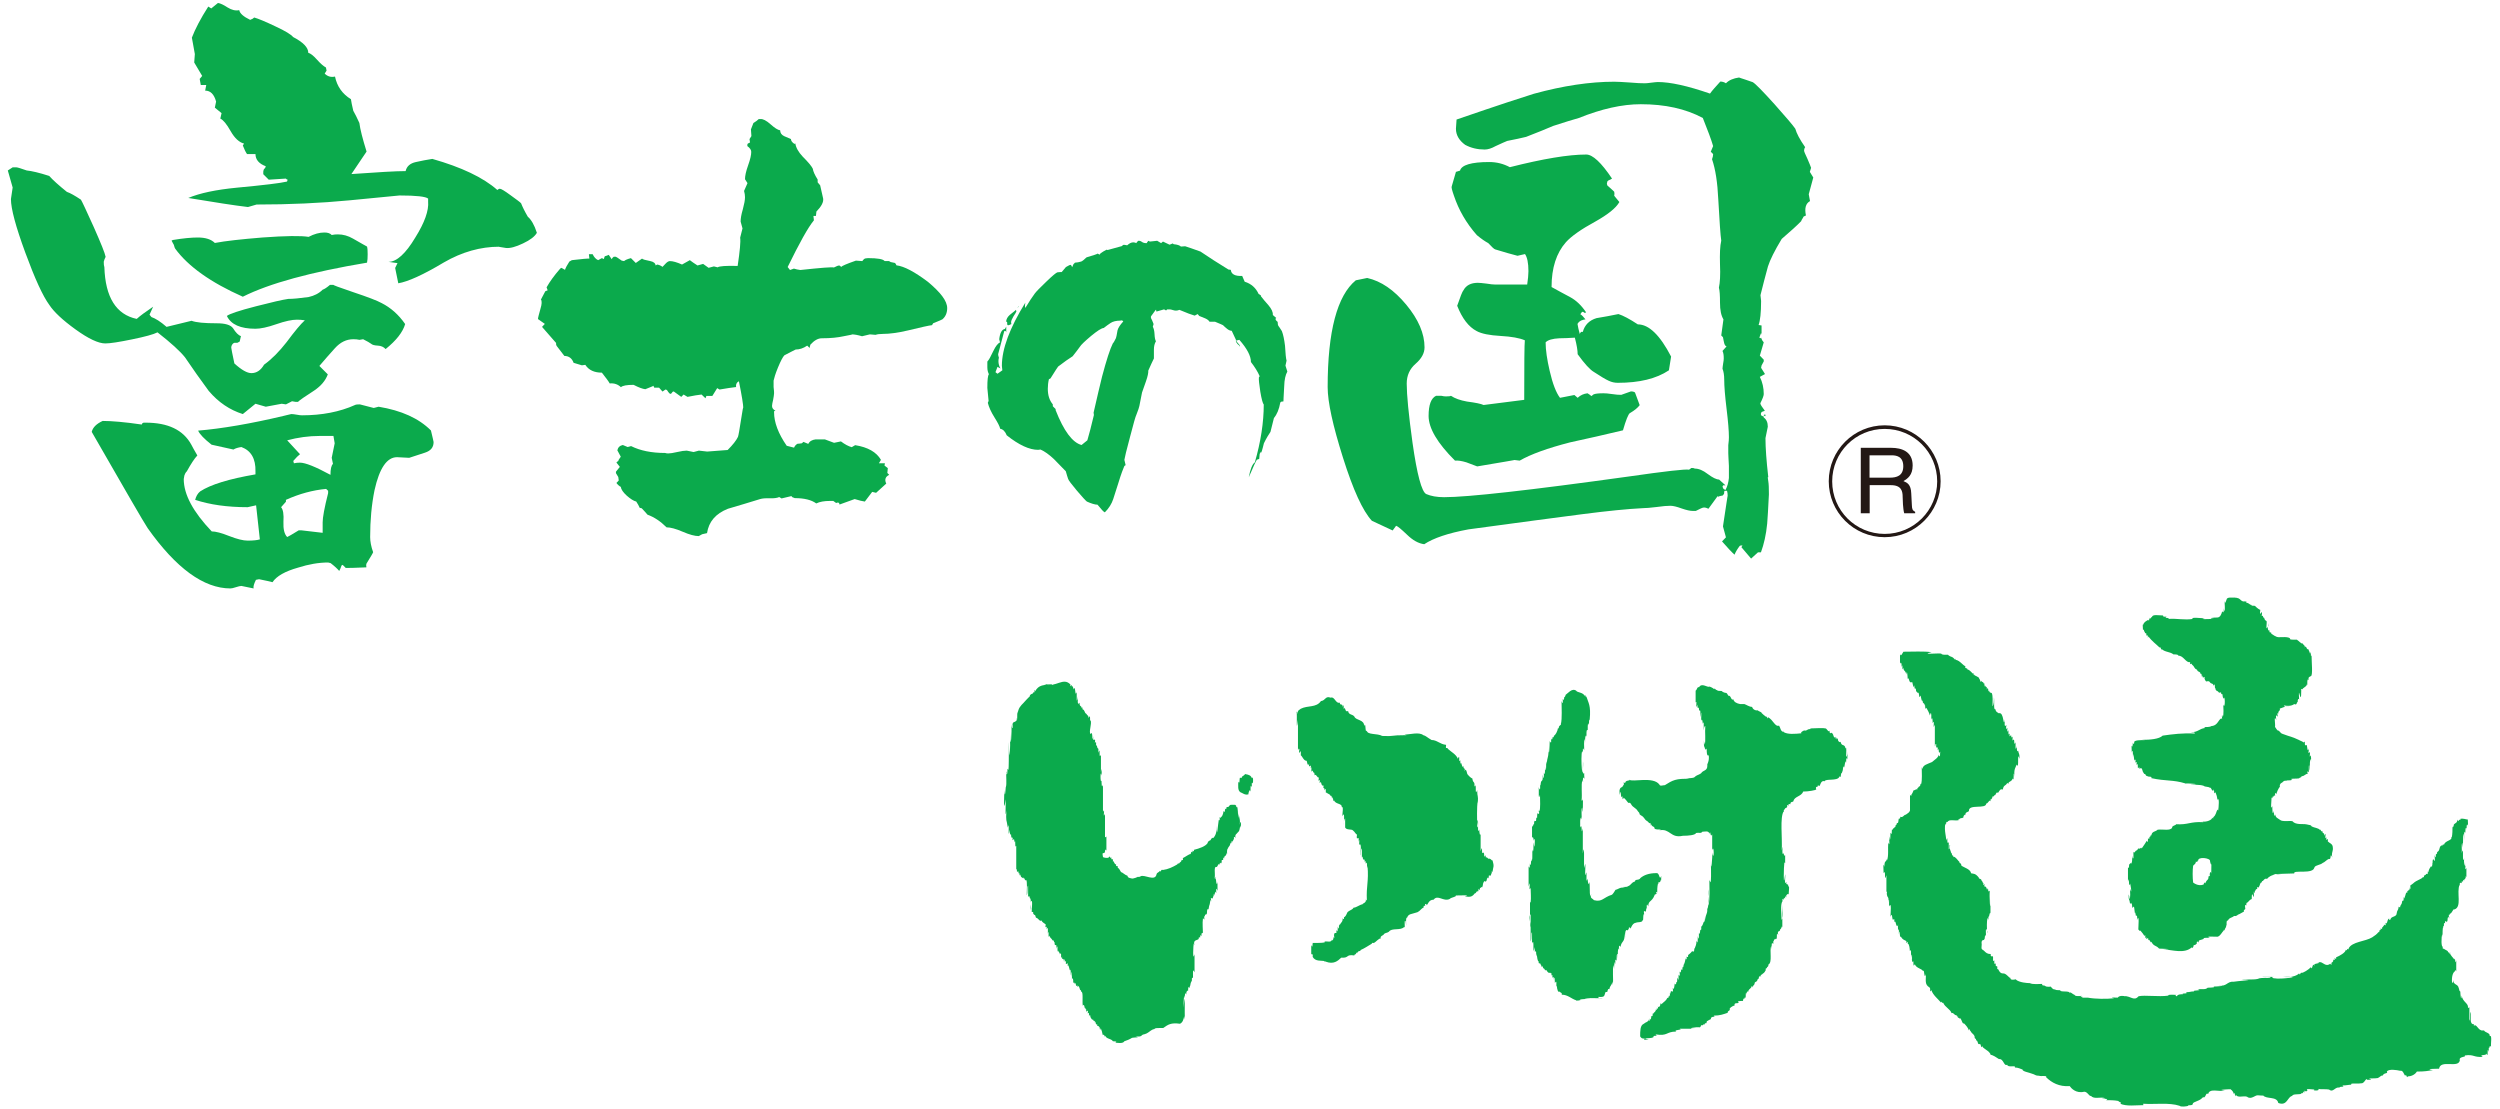 <?xml version="1.0" encoding="utf-8"?>
<svg version="1.1" xmlns="http://www.w3.org/2000/svg" xmlns:xlink="http://www.w3.org/1999/xlink" x="0px" y="0px" width="160px" height="71px" viewBox="0 0 160 71" style="enable-background:new 0 0 160 71;" xml:space="preserve">
<style type="text/css">
	.st0{fill:#0BAA4C;}
	.st1{fill:#231815;}
</style>
<g>
	<g>
		<path class="st0" d="M156.88,53.1c0,0.05,0,0.14,0,0.22C156.88,53.24,156.88,53.15,156.88,53.1z M157.94,55.68
			c0,0.09,0,0.18,0,0.27C157.94,55.86,157.94,55.77,157.94,55.68z M157.41,57.24c0,0.22,0,0.49,0,0.71
			C157.41,57.73,157.41,57.46,157.41,57.24z M157.28,62.09c-0.05-0.09-0.05-0.18,0-0.27C157.23,61.91,157.23,62,157.28,62.09z
			 M139.57,39.66c0.13,0,0.27,0,0.4,0C139.84,39.66,139.7,39.66,139.57,39.66z M121.82,41.71c-0.04,0.04-0.18,0.4-0.22,0.13
			c0,0.22,0,0.49,0,0.71c0-0.22,0.14-0.18,0.09,0.14c0.13-0.36,0,0.4,0.13,0.04c0,0.26,0.13,0.13,0.18,0.44
			c0.05-0.4,0.09,0.13,0.09,0.27c0.13-0.13,0.04,0.31,0.27,0.22c0.04-0.13,0.09,0.58,0.18,0.18c-0.05,0.49,0.09-0.04,0.09,0.45
			c0-0.18,0.04,0.09,0.13,0.04c0.09,0,0.04,0.44,0.13,0.22c0.05-0.18,0.09,0.58,0.18,0.22c-0.09,0.35,0.18,0.13,0.09,0.49
			c0.09-0.49,0,0.31,0.13,0.04c0.09,0.18,0.18,0.31,0.22,0.49c0.13-0.49,0.09,0.36,0.09,0.27c0.09-0.27,0.09,0.13,0.09,0.22
			c0.18-0.36-0.04,0.58,0.14,0.09c0,0.44,0,0.89,0,1.38c0.04,0.05,0-0.17,0.09-0.13c-0.04,0.49,0.13-0.04,0.09,0.4
			c0.13-0.27,0,0.35,0.18,0.08c-0.05,0.09,0,0.22-0.05,0.31c-0.09-0.05-0.04-0.14-0.04-0.22c0,0.31-0.31,0.44-0.45,0.58
			c-0.31,0.14-0.58,0.18-0.62,0.45c0-0.04-0.04-0.09-0.04-0.14c0,0.36,0.04,0.85-0.04,1.11c-0.05-0.13-0.05,0.18-0.09,0.13
			c-0.09,0-0.13,0.22-0.13,0.09c-0.04,0.04,0,0.09-0.04,0.13c-0.04-0.09-0.09,0.04-0.22,0.04c-0.05,0.13-0.09,0.22-0.14,0.27
			c0.05,0.13-0.13,0.04-0.09,0c0,0.36,0,0.71,0,1.02c-0.04,0.13-0.13,0.17-0.27,0.27c-0.13,0-0.18,0.22-0.36,0.13
			c0.04,0.18-0.09,0.09-0.09,0.14c-0.04,0.13,0,0.31-0.13,0.26c0.04,0.09-0.09,0.18-0.09,0.18c0.04,0.05-0.04,0.14-0.04,0.05
			c0.04,0.09-0.14,0.09-0.14,0.23c-0.09-0.18,0,0.35-0.09,0.22c-0.09-0.22,0,0.36-0.09,0.4c0-0.13-0.05-0.18-0.05-0.27
			c0,0.13,0.09,0.8-0.04,0.44c-0.04,0.36,0.04,0.89-0.09,1.16c-0.04-0.09-0.09-0.13-0.04,0c-0.09,0.13-0.09,0-0.13,0.4
			c-0.09-0.44-0.04,0.27-0.04,0.4c0.18-0.31,0,0.71,0.18,0.13c0,0.4,0,0.8,0,1.24c0.04,0-0.04-0.22,0.04-0.18
			c-0.04,0.49,0.13,0.18,0.09,0.67c0-0.09-0.04-0.18,0.04-0.13c0,0.18,0,1.51,0,0.4c0.18-0.36,0.09,0.44,0.09,0.67
			c0.13-0.4,0.09,0.27,0.18,0.18c0.13-0.18,0,0.22,0.13,0.13c0-0.09,0.09,0.53,0.18,0.18c-0.05,0.58,0.09,0.09,0.04,0.62
			c0.09-0.53,0.04,0.4,0.13,0.13c0.09,0.23,0.31,0.27,0.36,0.31c-0.04,0.35,0.09-0.18,0.09,0.18c0.09-0.04,0.13,0.36,0.13,0.45
			c0.13-0.22,0.04,0.4,0.09,0.58c-0.04-0.04,0-0.35,0.05-0.35c0,0.13,0,0.31,0,0.49c0.18-0.27,0,0.45,0.18,0.13
			c0.09,0.27,0.45,0.27,0.53,0.45c0.09-0.23,0.05,0.62,0.18,0.18c0,0.4-0.09,0.67,0.22,0.85c0.13,0.09-0.04,0.4,0.13,0.18
			c0.09,0.31,0.44,0.58,0.62,0.8c-0.04-0.18,0.09,0.09,0.13,0c0.13,0.31,0.45,0.4,0.54,0.67c0.13-0.05,0.18,0.13,0.27,0.13
			c0.09-0.05,0.09,0.27,0.13,0.04c0.04,0,0,0.09,0,0.14c0.13-0.09,0.13,0.22,0.13,0c0.14,0.09,0.14,0.4,0.27,0.35
			c0.09,0.09,0.26,0.27,0.31,0.45c0.04-0.27,0.09,0.18,0.09,0c0.09,0.22,0.18,0.18,0.27,0.36c0,0.27,0.13,0.09,0.09,0.27
			c0.13,0,0.09,0.18,0.18,0.26c-0.05-0.04,0.13-0.04,0.09,0.05c0.04-0.27,0.04,0.35,0.13,0.04c0,0.18,0.49,0.31,0.54,0.58
			c0.13,0,0.4,0.18,0.53,0.27c0.31-0.04,0.31,0.49,0.53,0.36c0.04,0.22,0.58,0,0.49,0.18c0.22,0,0.36,0.09,0.49,0.13
			c0,0.13,0.4,0.18,0.62,0.27c0.18,0.04,0.18,0.13,0.45,0.13c0.09,0.05,0.53-0.04,0.44,0.09c0.35,0.35,0.84,0.62,1.51,0.57
			c0.09,0.13,0.4,0.49,0.93,0.36c0.22,0,0.31,0.31,0.44,0.27c0.18,0.23,0.62,0.04,0.89,0.14c-0.04,0.04-0.31,0-0.13,0.04
			c0.09,0,0.44,0,0.18,0.09c0.26,0,0.53,0,0.8,0.05c0.05,0.09,0.27,0.09,0.13,0.18c0.4,0.18,0.98,0.09,1.47,0.09
			c0.13-0.04-0.09,0,0-0.09c0.76,0.05,1.65-0.09,2.32,0.13c0.09,0.09,0.45,0.04,0.58,0c-0.18-0.09,0.27,0.04,0.27-0.13
			c0-0.13,0.49-0.18,0.62-0.4c0.05,0.05,0.14-0.13,0.09,0c0.13-0.04,0.13-0.35,0.27-0.22c0.09-0.4,0.71-0.13,1.07-0.22
			c-0.62-0.05,0.22-0.09,0.36-0.09c0.13,0.09,0.18,0.18,0.22,0.31c0.09-0.27,0.04,0.36,0.13,0.04c0.09,0.23,0.49,0.05,0.71,0.13
			c0.27,0.22,0.53-0.13,0.71-0.09c0.09,0,0.36,0.04,0.31,0c0.22,0.27,0.89,0.04,0.98,0.49c0.58,0.22,0.58-0.4,0.89-0.45
			c0.04-0.18,0.62-0.04,0.58-0.18c0.13,0.09,0.18-0.27,0.18,0c0.05-0.36,0.05,0.04,0.22-0.18c-0.18-0.14,0.31-0.05,0.45-0.05
			c-0.22,0.09,0.44,0.09,0.22-0.04c0.22,0.04,0.49,0,0.71,0.04c0.27,0.22,0.36-0.18,0.67-0.13c0-0.09,0.4,0,0.18-0.13
			c0.27,0,0.4-0.05,0.58-0.05c-0.13-0.13,0.4-0.04,0.62-0.09c0.22,0.04,0.31-0.4,0.4-0.22c0.31,0,0.27-0.05,0.09-0.09
			c0.22,0,0.62,0,0.62-0.05c0.05,0,0.18-0.17,0.27-0.13c0.09-0.22,0.36-0.09,0.27-0.27c0.14-0.17,0.63-0.09,0.85-0.04
			c0.18-0.04,0.22,0.18,0.31,0.31c0.13-0.13,0.09,0.22,0.18,0.05c0.18,0,0.45-0.09,0.58-0.31c0.53,0,0.67-0.04,1.02-0.09
			c-0.62-0.09,0.31-0.09,0.4-0.09c0.09-0.62,1.24,0,1.33-0.54c-0.09-0.27,0.44-0.18,0.31-0.31c0.62-0.09,0.53,0.13,1.16,0.09
			c-0.31-0.18,0.27-0.05,0.22-0.22c0.18,0.4,0-0.58,0.18-0.09c0-0.09-0.05-0.22,0-0.31c0.04,0,0.09,0.13,0.04,0
			c-0.04-0.09,0.09-0.09,0.09,0c-0.04-0.22,0.09-0.8-0.09-0.71c0.04-0.22-0.31-0.22-0.36-0.36c0.13,0-0.04,0-0.09,0
			c-0.27,0.04-0.4-0.45-0.54-0.31c-0.04,0-0.04-0.05,0-0.09c-0.35,0.04-0.18-0.54-0.22-0.8c-0.09,0.22,0,0.45-0.09,0.58
			c0-0.31,0-0.63,0-0.89c0-0.05,0,0.13-0.09,0.04c0.04-0.27-0.35-0.36-0.4-0.76c-0.04,0.45-0.09-0.13-0.09-0.26
			c-0.09-0.05-0.04-0.09-0.13-0.31c-0.09-0.18-0.31-0.13-0.31-0.4c-0.05,0.04,0.04,0.18-0.09,0.13c-0.04-0.44,0.09-0.67,0.18-0.71
			c0-0.13,0.09-0.05,0.09,0c0-0.23,0-0.49,0-0.71c-0.09,0.4-0.04-0.31-0.13-0.04c-0.04-0.13-0.27-0.27-0.27-0.45
			c0.09-0.04-0.13,0.18-0.04-0.04c-0.09,0.13-0.14-0.18-0.09-0.04c-0.09-0.09-0.18-0.09-0.27-0.18c0,0.04-0.13,0-0.04-0.13
			c-0.13,0.13-0.13-0.63-0.05-0.8v0.04c0.05,0.49-0.04-0.49,0.09-0.58c0,0,0.04,0.31,0,0.09c0.04-0.09-0.04-0.36,0.09-0.22
			c0,0.09,0,0,0,0c-0.04-0.09,0.04-0.27,0.09-0.09c0.13-0.13,0-0.22,0.13-0.36c0,0.04,0.04,0.23,0.04,0.04
			c-0.04-0.04-0.04-0.27,0.04-0.13c0,0.13,0-0.04,0-0.09c0.13,0,0.22-0.35,0.27-0.27c0.54-0.14,0.13-1.11,0.36-1.6
			c-0.04,0.13,0.04,0.04,0-0.04c0.04-0.18,0.13,0.04,0.13-0.09c-0.04-0.13,0.13-0.04,0.09-0.04c0-0.05-0.04-0.09,0.04-0.13
			c0,0,0.09,0.04,0,0.04c0-0.04,0.09-0.09,0.13-0.18c-0.04-0.04,0-0.13,0.04-0.04c0-0.14,0-0.4,0-0.58
			c-0.13,0.27-0.04-0.22-0.04-0.36c0,0.54-0.18-0.04-0.09-0.27c-0.18,0.53,0-0.98-0.18-0.31c0.05-0.22-0.04-0.53,0.05-0.67
			c0,0.13,0.04,0.23,0.04,0.31c0-0.09,0-1.6,0.09-0.45c0-0.18-0.04-0.4,0-0.58c0.13,0.26,0-0.27,0.13-0.23
			c0.05,0.4-0.04-0.4,0.09-0.18c0.04,0.36,0-0.22,0-0.36c-0.13,0-0.27-0.09-0.49-0.04c0.14,0.09-0.13,0-0.09,0.13
			c-0.05,0.05-0.09-0.09-0.09-0.09c0,0.22-0.13,0.22-0.22,0.31c0,0.09-0.09,0.31-0.09,0.09c0,0.27,0,0.54-0.05,0.76
			c0,0,0-0.04-0.04-0.04c0.13,0.22-0.4,0.22-0.45,0.49c-0.13-0.09-0.13,0.22-0.13,0.04c-0.18,0.05-0.13,0.22-0.22,0.36
			c0-0.05-0.04-0.13,0,0c-0.18,0.13-0.04,0.09-0.13,0.22c-0.09-0.22,0,0.49-0.13,0.04c0.09,0.94-0.13-0.27-0.13,0.63
			c-0.04,0,0-0.22,0-0.05c-0.04,0.05,0,0.27-0.09,0.13c-0.09,0.14-0.13,0.18-0.18,0.4c-0.09-0.22,0.05,0.22-0.13,0.09
			c-0.09,0.18-0.04,0-0.13,0.13c-0.05-0.09,0.04,0.14-0.09,0.09c-0.09,0.14-0.4,0.18-0.62,0.4c-0.13,0.09-0.04,0.04-0.18,0.13
			c0-0.09,0,0,0,0.04c0,0.04,0.04,0.27-0.04,0.13c-0.04-0.09-0.04,0,0,0c0,0.05-0.04,0.22-0.09,0.09c0-0.04,0,0.04,0,0.09
			c-0.13-0.05,0,0.22-0.13,0.09c-0.09,0.27-0.04,0.17-0.13,0.4c-0.09-0.36,0.04,0.26-0.13,0.13c0-0.09,0,0,0,0.05
			c-0.04,0.22-0.04,0.13-0.13,0.31c0.05,0.13-0.13,0.04-0.09,0c-0.04,0.35-0.09,0.18-0.13,0.44c0,0.27-0.36,0.18-0.4,0.4
			c0,0.04-0.09,0.04-0.09,0c0-0.05,0-0.05,0.04-0.05c-0.18-0.04-0.13,0.44-0.27,0.27c0,0.04,0.04,0.13,0,0.18
			c-0.04-0.18-0.14,0.09-0.22,0.13c0.04,0.13-0.09,0.09-0.09,0c0.04,0.22-0.09,0.13-0.09,0.22c0.04,0.04-0.05,0.14-0.05,0.04
			c-0.04,0.13-0.27,0.27-0.4,0.36c-0.44,0.27-1.29,0.27-1.51,0.71c0.04,0.14-0.18-0.04-0.09,0.04c0,0.04-0.05,0.13-0.09,0.04
			c0,0.18-0.4,0.4-0.62,0.49c0.04,0.27-0.13-0.09-0.09,0.09c0.04,0.04-0.04,0.13-0.09,0.04c0,0.14,0,0.14-0.13,0.23
			c0.09,0.17-0.09,0.09-0.05,0.04c-0.27,0.22-0.45-0.04-0.62-0.09c0.31,0-0.14,0-0.23,0c0.36,0.05-0.18,0.09-0.18,0.14
			c0,0.05,0,0.05,0,0.09c-0.13-0.26-0.13,0.36-0.22,0.09c-0.18,0.18-0.49,0.36-0.58,0.36c-0.13-0.05-0.09,0.22-0.18,0.04
			c-0.18,0.18-0.57,0.27-1.02,0.22c1.51-0.05-0.22,0.18-0.53,0.09c-0.09,0.04-0.31-0.13-0.04-0.09c-0.22,0-0.49,0-0.76,0
			c0.18,0.05,0.49-0.05,0.53,0.05c-0.26,0.04-0.53,0-0.71,0.04c-0.27,0.13-0.76,0.04-1.16,0.09c1.2,0-0.36,0.09-0.49,0.13
			c-0.45-0.04-0.45,0.36-0.98,0.22c0.58,0.05-0.17,0.09-0.31,0.09c0.18,0.09-0.44,0.05-0.4,0.09c-0.13,0.13-0.4,0.04-0.62,0.09
			c0.4,0.09-0.4,0.04-0.22,0.13c-0.27,0-0.22,0.05-0.53,0.05c0.22,0.13-0.36,0.04-0.18,0.13c-0.13,0-0.35,0-0.4,0.13
			c-0.09,0-0.13-0.13,0-0.09c-0.18,0-0.62-0.04-0.54,0.05c-0.62,0.09-1.51-0.05-1.91,0.04c-0.31,0.35-0.49-0.04-0.93,0
			c0.04-0.04,0.13,0,0.22,0c-0.22,0-0.49-0.09-0.63,0.09c-0.09,0-0.62-0.04-0.22,0.04c-0.49,0.05-1.2,0.05-1.69-0.04c0,0,0,0,0.04,0
			c0.05,0-0.22,0-0.35,0c-0.05,0-0.31-0.18,0-0.09c-0.18-0.04-0.49,0.04-0.54-0.09c-0.13-0.04-0.31-0.26-0.31-0.09
			c0.04-0.22-0.63-0.04-0.63-0.22c0.31,0-0.27,0.05-0.31-0.04c-0.13,0.04-0.27-0.18-0.27-0.18c0.04,0-0.27,0.05-0.36-0.04
			c-0.04-0.05-0.26,0-0.18-0.13c-0.18,0-0.62,0.05-0.8-0.05l0,0c-0.18,0-0.67-0.04-0.89-0.22c0.13-0.09-0.4,0.13-0.35-0.13
			c-0.05,0.09-0.27-0.31-0.49-0.27c-0.27,0-0.27-0.4-0.36-0.26c0.05-0.45-0.13,0.04-0.09-0.4c-0.13,0.22-0.09-0.27-0.09-0.18
			c-0.18,0.18,0-0.27-0.14-0.27c0.05,0-0.13,0.09-0.09-0.13c-0.22,0-0.31-0.09-0.4-0.18c-0.18-0.18-0.22-0.04-0.18-0.45
			c-0.04-0.22,0.05-0.27,0.13-0.27c0.13-0.13,0-0.13,0.13-0.36c-0.04,0.09,0.04,0.09,0,0.18c0.04-0.18-0.04-0.49,0.04-0.53
			c0,0.09,0.09,0.13,0.04,0.27c0-0.36-0.04-0.71,0.04-0.98c0.09,0.35,0-0.14,0.09-0.09c0-0.04,0.09-0.44,0.09-0.09
			c0-0.35,0-0.67,0-1.03c0,1.2-0.09-0.27-0.04-0.53c-0.18,0.22-0.05-0.36-0.18-0.05c-0.04-0.13-0.04-0.22-0.18-0.22
			c0.09-0.4-0.13,0.18-0.04-0.26c-0.04,0.18-0.09-0.18-0.13-0.09c0-0.18-0.18-0.09-0.18-0.22c-0.22-0.27-0.31-0.23-0.49-0.27
			c-0.04-0.27-0.45-0.36-0.62-0.49c-0.04-0.26-0.09-0.04-0.14-0.26c-0.04,0-0.13-0.18-0.31-0.31c-0.04,0.09-0.09-0.05-0.09-0.13
			c-0.13,0.27,0-0.35-0.13-0.04c0.04-0.22-0.14-0.27-0.05-0.58c-0.09,0,0,0.27-0.09,0.27c0-0.13,0-0.27,0-0.45
			c-0.18,0.23,0-0.58-0.18-0.09c0.05-0.27-0.13-0.58-0.04-1.11c0.09,0.27,0-0.18,0.13-0.09c0.14-0.22,0.49-0.04,0.76-0.13
			c0,0.04-0.13-0.09,0-0.04c0.05-0.13,0.31-0.04,0.27-0.18c0-0.04,0.13-0.22,0.13-0.04c-0.04-0.27,0.13-0.22,0.22-0.31
			c-0.04-0.49,1.11-0.09,1.11-0.49c0.09,0.05,0.22-0.31,0.27-0.13c0-0.05,0-0.13,0.04-0.18c0,0,0.09,0.05,0.04,0.09
			c0-0.09,0.09-0.4,0.14-0.18c0-0.04,0-0.09,0.04-0.14c0.04,0.09,0.09-0.13,0.13-0.13c0-0.05,0.05-0.05,0.09,0
			c0.13-0.18,0.13-0.27,0.31-0.22c0.05-0.31,0.18-0.22,0.27-0.4c0.04-0.04,0.09,0.05,0.09,0.05c-0.04-0.18,0.22-0.13,0.27-0.36
			c0.13,0.31,0-0.76,0.13-0.09c-0.09-0.49,0.09-0.67,0.13-0.8c0.18,0.4,0-0.98,0.18-0.36c0-0.4-0.04-0.26-0.09-0.53
			c-0.13,0.22-0.05-0.54-0.09-0.22c-0.13,0.31-0.04-0.18-0.09-0.31c-0.13,0.31,0-0.22-0.13-0.17c-0.13,0.22,0.05-0.36-0.13-0.13
			c0.04-0.4-0.18,0.18-0.09-0.27c-0.18,0.27,0-0.45-0.18-0.09c0.09-0.67-0.13,0.22-0.04-0.45c-0.18,0.23-0.09-0.27-0.09-0.35
			c-0.13,0.62-0.04-0.53-0.4-0.4c-0.04-0.05-0.18-0.05-0.22-0.27c-0.13,0.09-0.04-0.49-0.09-0.76c0,0.22,0,0.49-0.09,0.58
			c0-0.27,0.04-0.66-0.05-0.85c-0.04,0-0.22-0.04-0.13-0.18c-0.14,0.27-0.05-0.35-0.18-0.04c0-0.4-0.04,0.04-0.09-0.26
			c-0.09,0.26-0.04-0.36-0.13-0.09c0.04-0.18-0.13-0.09-0.13-0.22c-0.09,0.27-0.09-0.31-0.13-0.04c0-0.22-0.13-0.18-0.23-0.27
			c-0.13,0-0.04-0.13-0.13-0.04c0-0.18-0.04-0.13-0.04-0.09c-0.04,0-0.22-0.27-0.36-0.27c0.05-0.13,0-0.04,0,0
			c0-0.13-0.22-0.04-0.13-0.22c-0.13,0-0.35-0.36-0.62-0.4c0-0.13-0.04-0.04-0.04,0c-0.22-0.27-0.22-0.13-0.45-0.31
			c0.09-0.05-0.4,0.04-0.44-0.09c-0.22-0.04-1.38,0.09-0.62-0.09C123.15,41.67,122.4,41.71,121.82,41.71z M121.51,42.29
			c0-0.09,0-0.18,0-0.27C121.51,42.11,121.51,42.2,121.51,42.29z M148.07,43c0-0.26,0-0.58,0-0.84
			C148.07,42.42,148.07,42.74,148.07,43z M66.83,43.8c0.18,0,0.49-0.05,0.58,0.04c-0.62-0.04-0.94,0-1.16,0.4
			c0-0.05-0.05-0.13-0.05,0c0.05,0.05-0.05,0.13-0.09,0.05c0.05,0.18-0.18,0.04-0.22,0.31c0.04-0.09-0.4,0.4-0.36,0.36
			c-0.22,0.22-0.36,0.36-0.4,0.72c-0.05-0.49,0,0.31-0.05,0.44c-0.09-0.04-0.05-0.13-0.05-0.18c0.09,0.36-0.22,0.18-0.22,0.4
			c-0.04-0.22,0.05,0.41-0.04,0.23c-0.04-0.09-0.04-0.31-0.04-0.14c0.04,0.27-0.05,1.87-0.09,0.54c0,0.4,0.04,1.07-0.05,1.38
			c-0.05-2.18,0,0.62-0.05,0.93c-0.13-0.27,0,0.31-0.13,0.27c0-0.05,0.04-0.13,0-0.18c-0.04,0.31,0.04,0.8-0.04,1.02
			c0-0.14-0.05,0.94-0.09,0.18c0,0.18-0.09,1.73,0.09,0.58c0,0.27-0.05,1.47,0.04,0.71c-0.04,0.8,0,0.49,0.09,1.11
			c0.14-0.62-0.04,0.98,0.14,0.13c0,0.09,0,0.22,0,0.36c0.13-0.31,0,0.27,0.18,0.14c-0.09,0.44,0.13-0.18,0.09,0.31
			c0.13-0.31,0,0.44,0.13,0.22c0,0.54,0,1.03,0,1.56c0.05,0.05-0.04-0.13,0.05-0.04c-0.05,0.35,0.13-0.09,0.09,0.27
			c0.09-0.22,0.04,0.27,0.13,0.04c0,0.22,0.13,0.18,0.18,0.27c0.04-0.23,0.09,0.22,0.18,0.09c0.09,0.04,0.04,0.71,0.04,0.98
			c0.09-0.18,0-0.53,0.09-0.62c0,0.22,0,0.49,0,0.71c-0.09,0,0.18-0.09,0.09,0.09c0.14-0.04,0.04,0.49,0.09,0.76
			c0.05-0.09-0.05-0.31,0-0.54c0.13-0.22,0.05,0.45,0.05,0.67c0,0,0.13-0.05,0.09,0.09c0.14,0.22,0.09-0.05,0.18,0.27
			c0.18,0.04,0.22,0.27,0.36,0.18c0.04,0.13,0.18,0.17,0.27,0.26c-0.09,0.4,0.13-0.09,0.04,0.31c0.13-0.27,0.09,0.18,0.09,0.27
			c0.13-0.4-0.04,0.45,0.13,0.13c0,0.18,0.09,0.13,0.18,0.31c0.13-0.05,0.05,0.22,0.13,0.09c-0.04,0.44,0.18-0.04,0.09,0.44
			c0.18-0.49,0,0.44,0.18,0.09c-0.09,0.13,0.09,0.13,0.05,0.27c0.18-0.27,0,0.45,0.18,0.13c-0.13,0.27,0.14,0.04,0.05,0.31
			c0.04,0,0-0.18,0.09-0.09c0,0.18,0,0.09,0.09,0.09c-0.09,0.44,0.18-0.13,0.09,0.31c0.09-0.22,0.13,0.44,0.18,0.22
			c0.05,0.09,0,0.27,0.05,0.4c0-0.62,0.09,0.13,0.04,0.31c0-0.27,0.13-0.13,0.09,0.13c0,0,0.13-0.04,0.09,0.09
			c0.13-0.22,0.04,0.31,0.18,0.05c-0.05,0.31,0.04-0.09,0.13,0.18c0.09,0.31,0.04,0,0.13,0.27c0.13,0,0.04,0.62,0.09,0.89
			c0.13-0.23,0.09,0.35,0.18,0.09c-0.04,0.04,0,0.17,0.04,0.13c-0.04,0.4,0.18-0.18,0.09,0.27c0.18-0.18,0,0.4,0.13,0.09
			c0.04,0,0.04,0.09,0.04,0.09c0,0.09,0.18,0.36,0.18,0.14c-0.04,0.27,0.18,0.04,0.09,0.31c0.09-0.31,0.04,0.22,0.18,0.04
			c-0.09,0.22,0.18,0.05,0.09,0.27c0.09-0.31,0.04,0.36,0.13,0c0.13,0.36,0.04,0.13,0.13,0.45c0.13-0.13,0.09,0.22,0.18,0.04
			c0,0.18,0.31,0.18,0.44,0.31c-0.04,0.09,0.4,0,0.18,0.13c0.09,0,0.49,0.09,0.58-0.09c0.13-0.04,0.36-0.13,0.49-0.22
			c0.18-0.04,0.58,0,0.22-0.09c0.53,0.04,0.27-0.09,0.58-0.14c0.36-0.09,0.44-0.44,0.89-0.31c-0.67-0.09,0.18-0.09,0.31-0.09
			c0.31-0.22,0.49-0.35,1.07-0.27c0.18-0.09,0.22-0.26,0.27-0.49c0,0.09,0.05,0.18,0.05,0.22c-0.05-0.27,0.04-2.27-0.09-0.76
			c0-0.27,0-0.53,0.04-0.8c0.13,0.58-0.04-0.4,0.13-0.04c0-0.22,0.04-0.22,0.13-0.27c0,0.13-0.04-0.18,0.04-0.22
			c0,0.04,0.05,0.13,0.05,0c0.09-0.18,0-0.13,0.13-0.4c0.05,0.35-0.04-0.27,0.05-0.18c0.09,0.18-0.05-0.8,0.13-0.35
			c0-0.36,0-0.76,0-1.16c-0.13,0.54-0.09-0.58-0.04-0.71c-0.05,0.05,0.09,0.05,0.04,0.13c-0.13-0.36,0.22-0.31,0.27-0.4
			c-0.04-0.18,0.13-0.04,0.09-0.13c0-0.09,0.04-0.17,0.09-0.04c0,0.04,0-0.04,0-0.09c-0.04-0.09,0.09-0.22,0.09-0.04
			c0-0.31-0.05-0.67,0-1.03c0.04,0.05,0.04,0.05,0.09,0.09c0,0.09,0,0,0-0.04c0-0.05-0.05-0.27,0.04-0.14
			c-0.04-0.27,0.13,0,0.13-0.31c0,0.09,0,0,0-0.05c0-0.04,0.05-0.22,0.09-0.09c0.09-0.54,0.04-0.04,0.13-0.63
			c0.05,0.05,0,0.09,0.05,0.09c-0.09-0.49,0.09,0.09,0.13-0.36c0.04,0.27,0-0.35,0.09,0c0-0.09,0-0.17,0.05-0.26
			c0.13,0.36-0.05-0.49,0.13-0.05c0-0.22,0-0.4,0-0.58c-0.04,0.4-0.13-0.13-0.09-0.31c-0.04-0.05-0.04,0.35-0.09,0.04
			c0.05-0.22-0.09-0.76,0.14-0.67c0.04-0.05,0.13-0.31,0.18-0.13c0-0.36,0.09,0.09,0.13-0.22c-0.04-0.18,0.13-0.04,0.09-0.14
			c0-0.09,0.04-0.18,0.09-0.04c-0.09-0.23,0.13-0.09,0.13-0.4c0.09,0.44-0.04-0.67,0.09-0.09c-0.04-0.27,0.09-0.27,0.13-0.4
			c0-0.04,0.09-0.27,0.09-0.04c0-0.09,0-0.18,0.04-0.22c0,0.05,0.09,0.09,0,0.09c0.05-0.04,0.09-0.18,0.13-0.22
			c-0.04-0.04,0-0.22,0.09-0.04c-0.04-0.27,0.05-0.22,0.18-0.4c0.09-0.05,0.09-0.27,0.13-0.4c0.04,0.49,0.09-0.67-0.05-0.04
			c0.09-0.4-0.09-0.49-0.04-0.89c-0.09,1.25,0-0.62-0.18-0.23c0-0.22,0.04-0.04-0.05-0.17c-0.31,0-0.31-0.05-0.44,0.13
			c-0.13,0.04-0.04-0.04-0.13,0.04c0,0.27-0.13-0.04-0.09,0.09c0,0.04,0,0.31-0.09,0.13c-0.04,0.27-0.09,0.35-0.22,0.45
			C78,52.12,78.13,52.61,78,52.48c-0.05,0.27-0.13,1.38-0.13,0.36c0,0.4-0.04,0.58-0.22,0.8c0-0.09-0.18,0.09-0.13,0.04
			c-0.09,0.18,0,0.04-0.13,0.13c0.04,0-0.13,0.05-0.09,0.13c-0.14,0.23-0.54,0.36-0.89,0.45c0.04,0.22-0.18-0.05-0.09,0.09
			c0.04,0.13-0.13,0.04-0.09,0c0,0.09,0,0.13-0.04,0.18c-0.09,0-0.31,0.17-0.49,0.26c0.05,0.27-0.09,0-0.09,0.18
			c-0.09,0.13,0,0-0.13,0.13c0.04,0.05-0.13,0-0.13,0.09c-0.31,0.18-0.58,0.31-0.93,0.36c-0.13-0.09-0.13,0.22-0.18,0.05
			c-0.09,0.13-0.18,0.09-0.22,0.22c-0.09,0.49-0.76,0-1.02,0.13c-0.05,0.09-0.49,0-0.18,0.09c-0.13-0.04-0.27,0.09-0.4,0.05
			c-0.22-0.05-0.22-0.05-0.27-0.18c-0.18-0.05-0.31-0.22-0.4-0.22c-0.09-0.14-0.13-0.27-0.22-0.27c0.09-0.22-0.18,0-0.09-0.27
			c-0.09,0.17-0.18-0.31-0.22-0.13c0.05-0.36-0.13,0.04-0.09-0.31c-0.05,0.23-0.09-0.17-0.18,0.05c-0.09,0.04-0.36,0-0.36-0.05
			c-0.09-0.44,0.09-0.09,0.13-0.35c0-0.09,0.04-0.18,0.09-0.05c0-0.17,0-0.62,0-0.93c0-0.04,0,0.13-0.09,0.05c0-0.49,0-0.98,0-1.47
			c-0.18,0.4,0.04-0.49-0.13-0.13c0-0.58,0-1.16,0-1.74c-0.09,0.31-0.09-0.13-0.09-0.27c-0.09,0.27-0.09-0.8,0-0.31
			c0-0.22,0.05-0.67-0.04-0.22c0-0.4,0-0.76,0-1.11c-0.17,0.36,0-0.62-0.17-0.13c0.04-0.49-0.05-0.09-0.09-0.49
			c-0.13,0.18,0.04-0.36-0.13-0.14c0.09-0.49-0.18,0.09-0.09-0.44c-0.13,0.58,0-0.44-0.18-0.13c-0.14-0.13,0.09-0.63,0-0.89
			c-0.09,0.22,0.04-0.49-0.14-0.14c0-0.22-0.04-0.09-0.13-0.26c-0.13-0.09-0.04-0.05-0.18-0.27c-0.13,0.04-0.04-0.31-0.13-0.09
			c0-0.22-0.13-0.04-0.13-0.36c-0.18,0.27-0.09-0.31-0.09-0.49c0,0.09-0.04,0.35-0.09,0.35c0-0.18,0-0.35,0-0.53
			c-0.13,0.31-0.04-0.27-0.18-0.27c-0.09,0.31,0-0.31-0.13-0.05c0.04-0.35-0.13,0.14-0.09-0.17C68.04,43.31,67.59,44.02,66.83,43.8z
			 M109.41,43.94c-0.13,0.09-0.49-0.27-0.67,0.04c-0.13-0.04-0.13,0.18-0.22,0.22c0,0.18,0,0.54,0,0.76
			c0.13-0.22-0.05,0.58,0.13,0.13c-0.05,0.45,0.09-0.04,0.09,0.4c0.14-0.14,0.05,0.26,0.09,0.4c0.09-0.8,0.04,0.35,0.04,0.26
			c0.05-0.26,0.13,0.09,0.09,0.18c0.13-0.31,0.05,0.27,0.09,0.41c0-0.09,0-0.27,0.09-0.27c-0.04,0.4,0.04,0.94-0.04,1.2
			c0-0.09-0.05-0.18-0.05-0.27c0,0.53,0,0.22,0.09,0.58c0,0.09,0.04-0.18,0.09,0c0,0.13,0,0.45,0.13,0.36
			c0.05,0.44-0.13,0.53-0.09,0.66c0,0.36-0.27,0.27-0.4,0.49c-0.18,0.13-0.27,0.09-0.45,0.27c-0.27,0.09-0.8,0-0.27,0.09
			c-0.89-0.04-1.11,0.09-1.6,0.4c-0.13,0-0.31,0.09-0.35-0.04c-0.4-0.54-1.74-0.13-1.92-0.31c0.09,0.09-0.27,0-0.27,0.22
			c-0.13-0.04-0.05-0.13-0.09-0.04c0,0.09,0.04,0.31-0.04,0.13c0,0.26-0.22,0.09-0.22,0.4c-0.04-0.36,0,0.18,0,0.27
			c0.09-0.53,0.05,0.18,0.13,0.13c0.09-0.22,0,0.35,0.13,0.04c0.09,0.09,0.18,0.18,0.27,0.31c0.09,0.09,0.09-0.09,0.22,0.14
			c0.09,0.17,0.31,0.22,0.4,0.4c0.09,0.13,0.09,0.05,0.13,0.22c0.09,0.09,0.18,0.09,0.27,0.22c0.18,0.27,0.18,0.13,0.35,0.35
			c0.14-0.13,0.05,0.36,0.14,0.05c0,0.18,0.13,0.13,0.18,0.22c-0.04,0.23,0.67,0.05,0.31,0.18c0.71-0.14,0.71,0.53,1.51,0.35
			c0.36,0,0.8-0.04,0.85-0.18c0.18-0.04,0.31,0.05,0.4-0.08c0.18,0,0.4-0.09,0.45,0.13c0.09-0.31,0.04,0.31,0.18,0.04
			c0,0.36,0,0.85,0,1.02c0.13-0.49,0.13,0.85,0,0.14c0.04,0.17-0.09,1.65-0.09,0.4c0,0.4,0.04,1.02,0,1.51
			c-0.04-0.04-0.09-0.13-0.09-0.17c0,0.53,0.04,1.2-0.05,1.64c-0.09-0.36,0.05-0.67,0-1.02c-0.04,0.44,0.05,0.98-0.09,1.29
			c0,0,0-0.09,0-0.14c0.04,0.45-0.09,0.36-0.13,0.8c-0.04-0.58,0.04,0.17-0.09,0.13c0-0.09,0,0,0,0c-0.09,0.27-0.04,0.09-0.13,0.31
			c-0.09-0.18,0.04,0.26-0.09,0.22c-0.04-0.31,0.04,0.27-0.09,0.23c-0.04-0.31,0.05,0.31-0.04,0.31c-0.09-0.53,0.04,0.58-0.13,0.13
			c0.04,0.31-0.09,0.36-0.09,0.53c-0.04-0.13-0.04,0-0.04,0.09c-0.04,0.09-0.04,0.13-0.13,0.05c-0.09,0.13-0.22,0.22-0.27,0.26
			c0.04,0.05,0,0.18-0.09,0.09c0-0.09,0,0,0,0.05c0.04,0.09-0.05,0.22-0.05,0.04c-0.04,0.22-0.09,0.36-0.13,0.45
			c-0.05-0.27,0.05,0.17-0.09,0.17c-0.04,0,0-0.13,0,0c0.04,0.27-0.09,0.05-0.09,0.14c0.04,0.09-0.05,0.26-0.09,0.09
			c0,0.14,0.04,0.22,0,0.31c-0.13-0.36,0,0.58-0.13,0.09c-0.04,0.13,0,0.22-0.04,0.31c-0.09,0,0-0.13-0.05,0
			c0.05,0.09-0.09,0.22-0.09,0.04c0,0.09-0.04,0.54-0.13,0.31c0.09,0.53-0.14-0.05-0.14,0.4c0-0.04-0.04-0.13-0.04,0
			c0.04,0.09-0.04,0.27-0.04,0.04c-0.09,0.4-0.05,0.04-0.18,0.31c-0.09,0.13-0.27,0.22-0.31,0.31c-0.09-0.26-0.09,0.31-0.13,0.09
			c0,0.05-0.05,0.14-0.09,0.05c-0.05-0.09,0.04,0.17-0.05,0.13c-0.04,0-0.04,0-0.04-0.04c0-0.09,0.04,0.13-0.04,0.13l-0.04-0.05
			c0.09,0.14-0.13,0.18-0.18,0.36c-0.04-0.05,0-0.18,0-0.05c0.04,0.23-0.18,0.09-0.09,0.18c0,0.09-0.05,0.27-0.09,0.09
			c0,0.04,0,0.13-0.04,0.18c0-0.05-0.09-0.09,0-0.09c-0.18,0.22-0.13,0.09-0.36,0.27c-0.22,0.09-0.22,0.45-0.22,0.8
			c0.09,0.14,0.14,0.14,0.32,0.14c-0.23,0.09,0.13,0.09,0.22,0.04c-0.09,0-0.18,0-0.22-0.04c0.18-0.05,0.35,0,0.53-0.09
			c-0.04-0.18,0.36,0,0.13-0.18c0.8,0.13,0.67-0.18,1.33-0.18c-0.22-0.13,0.49-0.09,0.22-0.18c0.36,0,0.71,0,1.07,0
			c-0.8,0,0-0.13,0.22-0.09c0.09-0.05,0.04-0.18,0.18-0.13c-0.09,0.13,0.13-0.22,0.13,0c0-0.05,0-0.14,0.04-0.14
			c0.13,0.09,0.04-0.22,0.18-0.13c-0.09,0,0.09-0.09,0.18-0.13c-0.04-0.22,0.36-0.09,0.18-0.22c0.4,0,0.62-0.09,0.89-0.18
			c0-0.18,0.18-0.09,0.13-0.27c0.09-0.13,0.31-0.22,0.31-0.18c-0.04-0.27,0.22-0.09,0.27-0.22c-0.18-0.09,0.18-0.09,0.27-0.09
			c0.04-0.31,0.09,0,0.13-0.27c0.09,0.31,0-0.27,0.09-0.27c0.09,0.4-0.05-0.18,0.13-0.05c-0.04-0.09,0.09-0.18,0.18-0.27
			c0,0.04,0.04,0.13,0,0c-0.04-0.13,0.18-0.05,0.09,0c0.09-0.31,0.05,0,0.13-0.27c0-0.13,0.13-0.04,0.18-0.22
			c0-0.09,0.09,0,0.09-0.18c0.04-0.05,0.18-0.18,0.13,0c-0.09-0.18,0.13-0.13,0.13-0.26c-0.05,0.13,0.18-0.14,0.13-0.09
			c-0.04-0.05,0.04-0.09,0.04,0c0,0.04,0-0.05,0-0.05c0-0.05,0-0.27,0.09-0.13c-0.04-0.18,0.09-0.05,0.09-0.27
			c0.27-0.14,0.05-0.89,0.18-1.2c0.05,0.53,0-0.09,0.05-0.18c0.04,0.04,0.09,0.09,0.09,0c-0.04-0.09,0.04-0.22,0.04-0.09
			c-0.04-0.22,0.09-0.09,0.09-0.18c0.18,0.13,0-0.58,0.18-0.22c-0.09-0.4,0.09-0.13,0.13-0.4c0.09,0,0.09-0.31,0.13-0.09
			c0-0.49,0-0.98,0-1.47c0,0.35,0.09,0.76-0.05,0.98c0-0.4-0.09-0.94,0.05-1.2c0,0.04,0,0.22,0,0.04c0.04-0.04-0.05-0.31,0.09-0.13
			c0-0.31,0.09,0.04,0.09-0.13c-0.05-0.13,0.13-0.09,0.09,0c0-0.09-0.05-0.13,0-0.18c0.04-0.04,0.13-0.13,0.13,0
			c0-0.17,0.09-0.71-0.04-0.53c0.09-0.26-0.18-0.04-0.09-0.31c-0.18,0.27-0.05-0.31-0.09-0.49c-0.13,1.16-0.09-0.54-0.05-0.76
			c0,0,0,0,0.05,0.05c0,0,0-0.36,0-0.54c0,0.18-0.13-0.04-0.09-0.13c-0.18,0.4,0-0.89-0.13-0.13c0.05-0.84-0.13-2.13,0.13-2.53
			c-0.04,0.04,0.05,0.13,0,0c0-0.09,0.05-0.18,0.09-0.05c-0.09-0.18,0.13-0.13,0.13-0.23c-0.04-0.26,0.13,0.05,0.09-0.13
			c-0.04-0.09,0.13-0.04,0.09,0c0.09-0.27,0.04-0.09,0.22-0.22c0.04-0.31,0.53-0.31,0.62-0.62c0.35,0,0.8-0.09,0.84-0.13
			c-0.09-0.27,0.13-0.13,0.09-0.18c-0.04-0.04,0.04-0.14,0.09-0.04c0.09,0,0.09-0.4,0.36-0.31c0.04-0.18,0.8,0,0.93-0.27
			c0-0.05,0.04-0.05,0.09,0c0.05-0.45,0.05-0.05,0.13-0.45c0.04,0.45-0.04-0.26,0.09-0.22c0,0.22,0.04-0.17,0.09-0.35
			c0.09,0.31,0-0.22,0.09-0.18c0.04,0.27,0.04-0.31,0.04-0.45c0,0.05,0,0.31-0.09,0.36c0-0.18,0.05-0.76-0.04-0.53
			c-0.04-0.35-0.26-0.09-0.31-0.45c0.09,0.04-0.18,0.09-0.09-0.09c-0.09,0.31-0.05-0.31-0.18-0.04c0.05-0.36-0.09,0.17-0.05-0.18
			c-0.13,0.18-0.13-0.18-0.22-0.22c-0.13-0.13-0.13,0.18-0.18-0.18c-0.05,0.18-0.18-0.18-0.27-0.13c-0.13-0.05-0.71,0-0.98,0
			c-0.04,0,0.09,0,0.04,0.04c-0.27,0-0.18,0.13-0.4,0.09c-0.04,0-0.27,0.13-0.18,0.18c-0.4,0.04-0.89,0.09-1.16-0.09
			c0.05-0.13-0.04-0.04,0,0c-0.18-0.04-0.18-0.27-0.27-0.4c-0.27,0.09-0.36-0.36-0.71-0.54c-0.04,0.27-0.09-0.26-0.09,0
			c-0.18-0.13-0.22-0.18-0.31-0.26c0-0.09-0.31-0.14-0.22-0.18c-0.22,0.04-0.36-0.09-0.4-0.22c-0.18,0-0.36-0.14-0.49-0.18
			c0.27,0-0.18,0-0.27,0c-0.22-0.04-0.4-0.13-0.44-0.31c-0.14,0.13-0.14-0.27-0.31-0.22c-0.18-0.31-0.09-0.09-0.4-0.27
			c0.04-0.09-0.58,0-0.22-0.09c-0.27,0.05-0.22-0.22-0.31-0.04C109.76,44.11,109.54,43.98,109.41,43.94z M100.87,44.2
			c-0.27-0.18-0.53,0.18-0.67,0.27c0,0.04-0.09,0.26-0.09,0.09c0,0.09,0,0.17-0.04,0.26c-0.13-0.35,0.04,0.49-0.13,0.05
			c0,0.44,0.04,1.11-0.04,1.46c0.04,0-0.04,0,0-0.04c0.04,0.18-0.18,0.09-0.13,0.36c0-0.05-0.09-0.05-0.05-0.09
			c-0.04,0.27-0.18,0.49-0.27,0.53c0,0.18-0.13,0.04-0.09,0.13c0,0.09-0.05,0.18-0.09,0.04c0-0.04,0,0.04,0,0.09
			c0.04,0.4-0.13-0.05-0.09,0.13c0,0.18-0.04,1.16-0.09,0.4c0.05,0.63-0.09,0.54-0.09,1.02c-0.09-0.54,0,0.4-0.09,0.4
			c-0.09-0.67,0.04,0.27-0.09,0.23c-0.04-0.4,0.04,0.71-0.09,0.05c0.04,0.62-0.13,0.18-0.13,0.71c-0.09-0.35,0.05,0.58-0.13,0.09
			c0.04,0.18-0.04,0.94,0.09,0.49c0,0.36,0.04,0.84-0.04,1.07c0-0.05-0.04-0.14-0.04,0c0.09,0.18-0.09,0.18-0.04,0.09
			c-0.13,0.04,0,0.53-0.13,0.27c0.04,0.54-0.13-0.04-0.13,0.45c-0.05-0.09-0.09,0.36-0.13,0.05c0,0.27,0,0.58,0,0.85
			c0.05-0.22,0.13,0.09,0.09,0.18c0.13-0.44,0.09,0.36,0.05,0.36c-0.09-0.71,0,0.22-0.09,0.31c-0.09-0.44,0.04,0.53-0.09,0.63
			c-0.09-0.58,0.05,0.27-0.09,0.22c-0.04-0.4,0.04,0.45-0.09,0.09c0,0.45,0,0.85,0,1.29c0.18-0.62-0.04,0.49,0.13,0.09
			c0,0.31,0.04,0.63,0,0.94c-0.04,0-0.04-0.05-0.04-0.05c0,0.4,0,1.11,0,1.65c0.09-0.27-0.13-0.67,0.04-0.85c0,0.58,0,1.16,0,1.74
			c0.09-0.18,0-0.53,0.09-0.58c0,0.22,0,0.49,0,0.71c0.18-0.49,0,1.03,0.18,0.23c0,0.09,0,0.22,0,0.31c0.18-0.22,0,0.62,0.13,0.13
			c0,0.18,0.05,0.53,0.13,0.49c-0.09,0.22,0.18,0,0.09,0.27c0.04-0.27,0.09,0.27,0.13,0c0.09,0.31,0.09,0.05,0.18,0.31
			c0.09-0.18,0.13,0.22,0.31,0.13c0.05,0.22-0.04-0.09,0.09,0.04c0,0.09,0,0.18,0.09,0.13c-0.13,0.36,0.13-0.13,0.04,0.31
			c0.09-0.44,0.09,0.18,0.09,0.18c0.18-0.27,0.04,0.22,0.13,0.27c0,0-0.04-0.09,0-0.09c0,0.22,0.09,0.49,0.18,0.35
			c-0.05,0.09,0.18,0.05,0.13,0.22c0.4,0,0.62,0.27,0.93,0.36c-0.13,0.05,0.45,0,0.22-0.05c0.27-0.04,0.49-0.04,0.71-0.04
			c-1.16-0.09,0.58-0.04,0.76-0.04c-0.09-0.04-0.31,0.04-0.27-0.09c0.44,0.04,0.36-0.09,0.44-0.27c0-0.09,0.18,0,0.13-0.09
			c0.04-0.09,0.04-0.18,0.13-0.13c0.04-0.27,0.18-0.22,0.22-0.62c-0.04,0.13,0,0.22,0,0.36c0.05-0.45-0.04-0.98,0.05-1.29
			c0.04,0.22,0.04,0.49,0.04,0.71c0-0.22-0.04-0.71,0.04-0.89c0.09,0-0.04,0.05,0.05,0.09c0-0.09-0.05-0.18,0-0.26
			c0.13,0.26,0-0.36,0.13-0.36c0,0.13,0,0.22,0,0.31c0.04-0.22-0.04-0.58,0.09-0.67c0.04,0.4-0.09-0.4,0.09-0.09
			c0.09-0.45,0.27-0.23,0.27-0.85c0.09,0.8-0.09-0.36,0.18-0.22c-0.04,0.13,0.13-0.18,0.09-0.09c-0.05-0.13,0.13-0.09,0.09,0
			c0.05,0,0.13-0.49,0.49-0.36c-0.4-0.09,0.35,0,0.27-0.17c0.13,0.04,0-0.27,0.13-0.45c-0.05,0.04,0,0.04,0,0.09
			c-0.09-0.58,0.13,0.13,0.13-0.45c0.09,0.31-0.05-0.49,0.13-0.09c0-0.4,0.22-0.26,0.4-0.71c0-0.09,0.13-0.04,0.13-0.13
			c-0.09-0.14,0.09-0.09,0.04,0c0-0.18,0-0.4,0.05-0.62l0.04,0.04c-0.09-0.26,0.13,0.04,0.13-0.31c0.04,0.27,0.04-0.13,0.04-0.22
			c-0.13,0.35-0.09-0.22-0.31-0.18c-0.49,0-0.8,0.13-1.02,0.31c-0.09,0.18-0.35,0.05-0.35,0.22c-0.27,0.09-0.22,0.22-0.45,0.31
			c-0.09,0.09-0.53,0-0.18,0.09c-0.36-0.04-0.4,0.09-0.62,0.14c-0.05,0.09-0.13,0.22-0.22,0.31c-0.58,0.18-0.62,0.49-1.16,0.35
			c-0.09-0.13-0.27-0.09-0.17-0.4c0,0.05,0,0.09-0.05,0.13c-0.09-0.17,0-0.71-0.09-0.89c-0.04,0.35-0.09-0.09-0.09-0.22
			c-0.13,0.4-0.04-0.27-0.09-0.4c-0.17,0.75,0.05-1.2-0.13-0.27c-0.04-0.31,0.04-1.78-0.09-0.94c0-0.53,0-1.06,0-1.6
			c-0.14,0.58,0-0.45-0.18-0.05c0.04-0.22-0.04-0.58,0.09-0.67c-0.04,0.05,0,0.09,0,0.14c0.05-0.18-0.04-0.62,0.05-0.76
			c0.05,0.8,0.05-0.35,0.05-0.58c0,0,0,0.18-0.09,0.13c0.05-0.44-0.04-0.98,0.05-1.29c0.09,0-0.05,0.04,0.05,0.09
			c0-0.09-0.05-0.22,0.04-0.27c0.09,0.27,0-0.18,0.04-0.27c-0.18,0.13-0.04-0.49-0.09-0.76c0,1.78-0.18-0.31-0.05-0.67
			c0.13,0.36-0.05-0.44,0.13-0.04c0-0.27-0.04-0.58,0.04-0.72c0.05,0.67-0.04-0.27,0.09-0.22c0.05,0.31-0.04-0.49,0.09-0.35
			c0.04,0.57-0.04-0.32,0.04-0.45c0.09,0.36,0-0.22,0.09-0.22c0,0.13,0,0.04,0,0c0.09-0.94-0.09-1.07-0.22-1.51
			c0,0.26-0.09-0.27-0.09,0C101.31,44.29,100.95,44.34,100.87,44.2z M108.43,44.74c0-0.13,0-0.26,0-0.4
			C108.43,44.47,108.43,44.6,108.43,44.74z M85.16,44.65c-0.35-0.13-0.31,0.18-0.62,0.22c-0.31,0.44-0.84,0.26-1.29,0.49
			c-0.09,0.09-0.18,0.05-0.22,0.32c-0.05-0.05,0.04-0.09-0.05-0.14c0.05,0.18-0.04,1.56,0.09,0.53c0,0.67,0,1.29,0,1.91
			c0.05,0.05,0-0.13,0.09-0.04c-0.09,0.66,0.13-0.27,0.09,0.4c0.09,0.04,0.18,0.35,0.36,0.35c0.05-0.04,0.05,0.45,0.18,0.18
			c-0.09,0.44,0.18-0.13,0.09,0.31c0.13-0.27-0.04,0.4,0.13,0.13c0.09,0.31,0.09-0.04,0.13,0.31c0.09-0.13,0.18,0.22,0.27,0.13
			c-0.09,0.53,0.13-0.13,0.04,0.36c0.18-0.18,0.04,0.22,0.27,0.17c-0.09,0.27,0.09,0.05,0.04,0.31c0.18-0.36,0,0.4,0.18,0.09
			c-0.09,0.13,0.18,0.09,0.22,0.27c0.05-0.09,0.09,0.09,0.09,0.18c0.09-0.35,0.04,0.31,0.13,0.09c0.09,0.27,0.53,0.18,0.49,0.44
			c0.13-0.09,0.04,0.4,0.04,0.58c0.18-0.4,0.09,0.36,0.09,0.58c0-0.09,0-0.4,0.09-0.44c0,0.17,0,0.35,0,0.58
			c0.09,0.18,0.4,0.09,0.49,0.18c0.13,0.09,0.22,0.31,0.27,0.26c-0.09,0.58,0.18-0.09,0.09,0.49c0.09-0.4,0.04,0.27,0.04,0.18
			c0.18-0.18,0.09,0.44,0.09,0.67c0.04,0,0-0.4,0.09-0.44c0,0.22,0,0.4,0,0.58c0.09-0.22,0,0.22,0.18,0.13
			c-0.04,0.36,0.13-0.13,0.05,0.27c0.18-0.31,0.04,0.62,0.13,0.13c0.09,1.03-0.09,1.25-0.04,2.23c-0.05-0.05-0.09-0.09-0.09-0.13
			c0.13,0.27-0.22,0.31-0.18,0.36c-0.22,0.04-0.4,0.22-0.58,0.22c-0.09,0.18-0.4,0.18-0.44,0.4c-0.04,0.09-0.09,0.18-0.18,0.22
			c0.04,0.09-0.04,0.18-0.09,0.04c0.05,0.27-0.13,0.27-0.18,0.49c-0.09-0.31,0,0.22-0.09,0.18c-0.09-0.4,0.04,0.45-0.14,0.09
			c0.09,0.4-0.09,0.04-0.13,0.31c0-0.04,0,0.04,0,0.09c0.09,0.22-0.13,0-0.04,0.13c0,0.09-0.09,0.22-0.09,0.09
			c-0.05,0.22-0.31,0.09-0.49,0.13c0.18,0.09-0.44,0.09-0.71,0.09c-0.09-0.09,0,0.45-0.13,0.13c0,0.22,0,0.45,0,0.67
			c0-0.18,0.13-0.09,0.09,0.09c0.18,0.31,0.53,0.22,0.76,0.27c0,0.22-0.04-0.05,0.09,0.04c0.49,0.18,0.75-0.04,0.98-0.26
			c0.53,0.04,0.27-0.23,0.84-0.14c-0.04-0.09,0.22-0.09,0.09-0.13c0.04-0.05,0.18-0.13,0.13,0c-0.04-0.22,0.18-0.09,0.18-0.22
			c0.22-0.09,0.49-0.27,0.71-0.4c0.04-0.13,0.18,0,0.13-0.05c0.13-0.04,0.36-0.35,0.44-0.27c-0.04-0.22,0.18-0.18,0.22-0.31
			c0.13-0.09,0.18-0.05,0.31-0.14c0.18-0.27,0.76-0.05,0.98-0.31c0.09,0.22-0.04-0.53,0.09-0.36c0.09,0.8-0.04-0.35,0.09-0.22
			c0.09-0.27,0.26-0.22,0.67-0.36c0.18-0.09,0.22-0.22,0.4-0.31c-0.05-0.18,0.13-0.04,0.09-0.13c-0.05-0.14,0.13-0.09,0.09,0
			c0.09-0.05,0.13-0.36,0.45-0.36c0.27-0.35,0.62,0.14,1.02-0.04c0.13-0.13,0.45-0.13,0.4-0.23c0.18,0,1.07-0.04,0.58,0.05
			c0.4,0.09,0.49,0,0.67-0.22c0,0.17,0.09-0.22,0.14-0.04c-0.04-0.13,0.13-0.09,0.04-0.04c0.04-0.05,0-0.13,0.04-0.18
			c0.09,0.27,0.04-0.18,0.13-0.04c0-0.05,0.04-0.09,0.09-0.05c0.09-0.22,0-0.18,0.13-0.4c0.22,0.14,0.13-0.26,0.22-0.18
			c0-0.14,0.09,0,0.09,0.04c-0.09-0.49,0.14,0.05,0.14-0.4c0,0.05,0.04,0.13,0.04,0c-0.04-0.04,0-0.13,0.04-0.04
			c0.04-0.36,0.13-0.31,0-0.76c-0.04,0.09-0.09-0.14-0.27-0.09c-0.18-0.23-0.13,0.09-0.18-0.23c-0.13,0.27-0.04-0.13-0.13-0.17
			c-0.18,0.22,0-0.63-0.18-0.09c0-0.4,0-0.75,0-1.11c-0.04,0.22-0.09-0.13-0.09-0.27c-0.13,0.36-0.04-0.4-0.09-0.62
			c-0.09,0.18,0.09,0.4-0.04,0.49c0-0.58-0.04-1.24,0.04-1.73c-0.04,0.09,0.04,0.09,0,0.18c0.04-0.58-0.04-0.36-0.04-0.84
			c-0.18,0.49,0-0.58-0.18-0.22c0.04-0.4-0.09-0.18-0.13-0.53c-0.05,0-0.22-0.14-0.31-0.27c0,0.13-0.09-0.54-0.18-0.18
			c0.04-0.36-0.05,0-0.09-0.36c-0.04,0.18-0.09-0.04-0.13-0.18c-0.04,0.13-0.09-0.09-0.04-0.18c-0.18,0.27,0-0.49-0.18-0.09
			c-0.09-0.27-0.44-0.45-0.62-0.62c-0.09-0.18-0.18,0.09-0.13-0.27c-0.4-0.04-0.58-0.31-0.93-0.31c-0.31-0.18-0.36-0.27-0.53-0.31
			c-0.27-0.22-0.84-0.04-1.2-0.04c0.05,0.04,0.09,0,0.13,0.04c-1.16,0-0.67,0.09-1.6,0.05c0.04,0,0.22,0,0.04,0
			c-0.31-0.18-0.98-0.05-0.98-0.35c-0.13,0.26-0.05-0.67-0.18-0.27c0.04-0.44-0.53-0.36-0.62-0.62c-0.13-0.17-0.36-0.09-0.4-0.35
			c-0.09,0-0.13,0.09-0.22-0.22c-0.13,0.31,0-0.4-0.13-0.05c0-0.27-0.18-0.04-0.18-0.27C85.47,45.05,85.43,44.56,85.16,44.65z
			 M99.89,45.8c0-0.22,0-0.49,0-0.71C99.89,45.31,99.89,45.58,99.89,45.8z M83.12,46.65c0,0.22,0,0.49,0,0.71
			C83.12,47.14,83.12,46.87,83.12,46.65z M123.91,46.96c0-0.09,0-0.22,0-0.31C123.91,46.74,123.91,46.87,123.91,46.96z
			 M101.18,48.25c0,0.13,0,0.22,0,0.35C101.18,48.47,101.18,48.38,101.18,48.25z M64.52,48.74c0-0.09,0-0.18,0-0.27
			C64.52,48.56,64.52,48.65,64.52,48.74z M70.48,48.47c0,0.22,0,0.4,0,0.62C70.48,48.87,70.48,48.69,70.48,48.47z M79.69,49.54
			c-0.09,0.13-0.22,0.13-0.22,0.22c0,0.05-0.09,0.05-0.09,0c-0.09,0,0,0.49-0.13,0.27c0,0.26-0.05,0.54,0.13,0.67
			c0.13,0.04,0.31,0.22,0.53,0.13c-0.04-0.04,0.05-0.26,0.09-0.26c0.09,0.35-0.04-0.58,0.13-0.18c0-0.09-0.04-0.22,0-0.31
			c0.09,0.27,0.09-0.53,0-0.27C80.05,49.63,79.96,49.59,79.69,49.54z M123.02,50.08c0-0.13,0-0.31,0-0.45
			C123.02,49.76,123.02,49.94,123.02,50.08z M64.48,49.67c0,0.18,0,0.36,0,0.49C64.48,50.03,64.48,49.85,64.48,49.67z M101.18,50.79
			c0-0.22,0-0.45,0-0.71C101.18,50.34,101.18,50.56,101.18,50.79z M70.53,51.14c0-0.13,0-0.27,0-0.4
			C70.53,50.88,70.53,51.01,70.53,51.14z M122.18,51.1c0,0.09,0,0.22,0,0.35C122.18,51.32,122.18,51.19,122.18,51.1z M98.6,51.67
			c0-0.13,0-0.31,0-0.49C98.6,51.36,98.6,51.54,98.6,51.67z M142.06,51.67c0-0.13,0-0.26,0-0.4
			C142.06,51.41,142.06,51.54,142.06,51.67z M101.4,51.54c0-0.04,0-0.13,0-0.22C101.4,51.41,101.4,51.5,101.4,51.54z M70.53,51.41
			c0,0.13,0,0.22,0,0.36C70.53,51.63,70.53,51.54,70.53,51.41z M94.46,52.25c0-0.18,0-0.31,0-0.49
			C94.46,51.94,94.46,52.07,94.46,52.25z M70.79,52.21c0,0.09,0,0.18,0,0.27C70.79,52.39,70.79,52.3,70.79,52.21z M114.08,52.39
			c0,0.17,0,0.35,0,0.58C114.08,52.74,114.08,52.56,114.08,52.39z M147.44,52.74c-0.09,0-0.18,0-0.26,0
			C147.27,52.74,147.36,52.74,147.44,52.74z M70.66,53.28c0-0.13,0-0.27,0-0.4C70.66,53.01,70.66,53.15,70.66,53.28z M124.44,53.37
			c0-0.13,0-0.27,0-0.4C124.44,53.1,124.44,53.24,124.44,53.37z M97.93,52.96c0,0.18,0,0.4,0,0.58
			C97.93,53.37,97.93,53.15,97.93,52.96z M138.19,53.01c0.09,0,0.23,0,0.31,0C138.42,53.01,138.28,53.01,138.19,53.01z M101.4,53.94
			c0-0.22,0-0.44,0-0.67C101.4,53.5,101.4,53.72,101.4,53.94z M94.86,54.03c0-0.18,0-0.36,0-0.53
			C94.86,53.68,94.86,53.86,94.86,54.03z M107.5,53.55c0.22,0,0.44,0,0.67,0C107.94,53.55,107.71,53.55,107.5,53.55z M70.88,54.26
			c0-0.22,0-0.45,0-0.67C70.88,53.81,70.88,54.03,70.88,54.26z M109.63,53.59c0,0.09,0,0.18,0,0.22
			C109.63,53.77,109.63,53.68,109.63,53.59z M120.88,54.57c0,0.09,0,0.17,0,0.26C120.88,54.74,120.88,54.66,120.88,54.57z
			 M114.35,55.15c0-0.09,0-0.18,0-0.27C114.35,54.97,114.35,55.06,114.35,55.15z M137.04,54.23
			C137.05,54.19,137.04,54.2,137.04,54.23L137.04,54.23z M143.8,57.95c-0.01-0.01-0.02-0.01-0.02-0.01
			C143.78,57.98,143.8,58,143.8,57.95z M140.96,52.57c-0.04-0.01-0.07-0.01-0.09-0.01C140.89,52.57,140.92,52.57,140.96,52.57z
			 M143.84,57.77C143.84,57.81,143.88,57.9,143.84,57.77L143.84,57.77z M145.65,55.98c0.11,0.01,0.22,0.01,0.33,0.01
			C145.85,55.97,145.75,55.96,145.65,55.98z M148.12,55.5c-0.01,0.02-0.01,0.03-0.01,0.04C148.15,55.51,148.14,55.51,148.12,55.5z
			 M144.77,56.5c0,0.02,0.01,0.04,0.01,0.07C144.77,56.54,144.77,56.51,144.77,56.5z M139.93,50.16c-0.02,0-0.03-0.01-0.04-0.01
			c-0.03,0-0.05,0.01-0.05,0.01C139.84,50.16,139.88,50.16,139.93,50.16z M149.27,54.88c-0.18-0.4-0.04,0.18-0.22,0.09
			c-0.13,0.04-0.27,0.22-0.4,0.26c-0.12,0.12-0.46,0.14-0.52,0.27c-0.01,0,0,0-0.01,0c-0.04,0.49-1.38,0.14-1.29,0.4
			c-0.4,0-0.89,0.04-1.38,0.04c0.07,0.02,0.14,0.02,0.2,0.03c-0.3,0.03-0.49,0.18-0.56,0.28c-0.18-0.09-0.27,0.22-0.31,0.13
			c-0.03,0.03-0.02,0.06-0.01,0.11c-0.03-0.09-0.13,0.07-0.13,0.11c0,0.04-0.13,0.27-0.09,0.22c-0.04-0.09-0.09-0.05-0.09,0
			c0.04,0.13-0.13,0.04-0.09,0.18c-0.13-0.09,0,0.36-0.13,0.05c0.05,0.93-0.13-0.36-0.13,0.49c-0.13,0.04-0.13,0.09-0.27,0.22
			c-0.08,0-0.08,0.1-0.07,0.17c-0.14-0.08-0.07,0.19-0.07,0.24c0,0.04-0.13,0.04-0.09,0.18c-0.04,0-0.31,0.18-0.36,0.18
			c-0.04,0-0.09,0.13-0.27,0.09c-0.13,0.13-0.31,0.09-0.4,0.31c-0.13-0.13-0.05,0.49-0.09,0.26c-0.04,0.27-0.04,0.09-0.13,0.36
			c0,0.04-0.04-0.13-0.04,0c-0.13,0.13-0.22,0.36-0.4,0.4c-0.18,0-0.84-0.04-0.49,0.05c-0.18,0.04-0.27,0-0.4,0.04
			c0.09,0.09-0.27,0.09-0.31,0.18c0,0.27-0.13-0.18-0.13,0.18c-0.05,0.04-0.18,0.13-0.13,0.09c0-0.04-0.09,0-0.09,0.09
			c0.09-0.09-0.13,0.22-0.09,0.04c-0.45,0.44-1.25,0.18-1.83,0.13c0.85,0-0.22-0.04-0.27-0.04c-0.18-0.22-0.35-0.13-0.49-0.44
			c-0.04,0.18-0.13-0.27-0.22-0.09c0.09-0.36-0.18,0.13-0.09-0.23c-0.13,0.31-0.04-0.31-0.13-0.04c-0.09-0.13-0.14-0.22-0.27-0.36
			c-0.04,0.13-0.13-0.18-0.13,0c0-0.22,0.09-1.16-0.09-0.66c0.09-0.58-0.18,0-0.04-0.58c-0.13,0.54-0.09-0.44-0.18-0.27
			c-0.13,0.18-0.04-0.13-0.13-0.22c-0.04-0.13-0.04,0.09-0.09,0c-0.04-0.36-0.09-0.09-0.09-0.58c0.05,0.13,0.05,0.18,0.05,0.31
			c0.09-0.13,0.04-0.44,0.04-0.67c0.18,0.58,0-0.49,0-0.31c-0.13,0.36,0-0.67-0.13-0.13c0-0.31,0-0.62,0-0.94
			c0.13,0.18,0-0.18,0.13-0.22c0-0.01,0-0.03,0-0.05c0.04,0,0.04,0,0.04,0.05c0.18,0,0.04-0.8,0.13-0.36
			c0.13,0.14-0.04-0.58,0.13-0.35c0.09-0.23,0.13-0.05,0.22-0.27c0.09,0.04,0.13,0,0.18-0.04c0.01-0.02,0.01-0.02,0.01-0.03
			c0,0.02,0.01,0.05,0.04,0.07c0.09-0.13,0.31-0.44,0.31-0.49c0.09,0.18,0.09-0.04,0.09-0.13c-0.04-0.09,0.13,0.13,0.09-0.13
			c0.09,0.09,0.09-0.27,0.13-0.05c0-0.31,0.27-0.26,0.4-0.4c0.36-0.04,0.8,0.09,0.93-0.13c-0.05-0.13,0.36-0.18,0.22-0.22
			c0.84,0.05,0.89-0.18,1.78-0.13c-0.02-0.02-0.05-0.03-0.08-0.04c0.31,0.04,0.58-0.11,0.62-0.19c0-0.18,0.09,0.13,0.09-0.09
			c0.18-0.13,0.18-0.35,0.27-0.49c0.04,0.04,0.04,0.04,0.04,0.09c0.04-0.23,0.09-0.93-0.04-0.71c-0.04-0.27-0.04-0.22-0.13-0.49
			c-0.14,0.27-0.05-0.4-0.14-0.09c-0.13,0-0.13-0.27-0.22-0.18c0-0.09-0.31-0.05-0.4-0.14c-0.27-0.09-0.53-0.04-0.85-0.09
			c0.86,0-0.07-0.07-0.31-0.06c-0.82-0.25-1.22-0.13-2.19-0.34c0.09-0.14-0.18-0.05-0.27-0.14c-0.13,0-0.04-0.13-0.18-0.13
			c-0.09-0.13-0.09-0.13-0.14-0.31c-0.09-0.18-0.18,0.13-0.18-0.14c-0.18,0.31,0-0.35-0.18-0.13c0.09-0.44-0.13,0.13-0.04-0.36
			c-0.18,0.36-0.09-0.75-0.18-0.13c0-0.09,0-0.67-0.09-0.27c0.04-0.14-0.05-0.62,0.04-0.4c0.04-0.09,0.04-0.18,0.04-0.27
			c0,0.09,0.09,0.14,0.09,0c-0.05-0.16,0.45-0.16,0.74-0.15c-0.07,0-0.14-0.01-0.25-0.02c0.53,0,1.11-0.05,1.33-0.27
			c0.62-0.09,1.34-0.18,2.05-0.13c0.04-0.13-0.22-0.05-0.22-0.09c0.45,0,0.49-0.22,0.89-0.27c-0.31-0.13,0.85,0,0.18-0.13
			c0.62,0.09,0.62-0.36,0.85-0.49c0.09,0.13,0.04-0.09,0.04-0.13c0-0.17,0.05,0,0.05,0.05c0.09-0.14,0.04-0.62,0.04-0.8
			c0.13,0.4,0.13-0.75,0-0.36c-0.09-0.31,0-0.31-0.13-0.31c0-0.23-0.09,0-0.18-0.13c-0.04-0.09-0.22-0.05-0.18-0.27
			c-0.09,0.22,0-0.44-0.13-0.13c-0.05-0.22-0.13-0.05-0.27-0.27c-0.18-0.09-0.18,0.13-0.31-0.18c0.04-0.31-0.13,0.13-0.13-0.22
			c-0.09,0.27,0-0.18-0.13-0.09c0-0.18-0.18-0.09-0.22-0.27c-0.22-0.09-0.13-0.18-0.31-0.31c-0.09-0.22-0.18,0.14-0.13-0.18
			c-0.26,0.09-0.44-0.44-0.76-0.4c0.05-0.09-0.22-0.09-0.31-0.09c-0.22-0.18-0.54-0.13-0.76-0.35c-0.04,0.27,0-0.18-0.13-0.09
			c-0.22-0.22-0.49-0.4-0.71-0.71c-0.09,0.31,0.04-0.18-0.13-0.05c0-0.4-0.13,0.09-0.09-0.31c-0.13,0.27,0-0.22-0.13-0.04
			c0-0.14-0.04-0.54,0-0.31c0.05-0.22,0.27-0.31,0.36-0.36c-0.05,0-0.05,0.04,0,0.04c0.09,0,0-0.09,0.04-0.18
			c0,0.22,0.13-0.04,0.18-0.04c0.04-0.18,0.44-0.09,0.71-0.09c-0.04,0.13,0.22,0.05,0.22,0.09c-0.22,0.13,0.18,0,0.13,0.13
			c0.53-0.04,1.02,0.09,1.56,0c-0.27-0.13,0.67-0.04,0.76-0.04c-0.49,0.09,0.4,0.04,0.58,0.04c-0.45-0.04-0.05-0.09,0.22-0.09
			c0.18,0,0.27-0.22,0.31-0.4c0.18,0.31,0.05-0.58,0.13,0c0.09-0.13,0-0.45,0.04-0.67c0,0.31,0.09-0.04,0.13-0.13
			c0.09-0.13,0.4-0.04,0.63-0.09c0,0.04-0.09,0-0.09,0.04c0.36-0.04,0.31,0.27,0.62,0.22c0.05,0.02,0.07,0,0.08-0.01
			c0,0.02,0,0.05,0.01,0.1c0.18,0,0.18,0.14,0.36,0.14c-0.18,0.09,0.22,0,0.22,0.09c0.13,0.13,0.27,0.22,0.31,0.22
			c-0.09,0.67,0.18-0.27,0.09,0.4c0.04,0,0.09-0.09,0.09,0.09c0.09,0.09,0-0.04,0.04-0.04c0.09,0.22,0.04,0.18,0.18,0.27
			c0.04,0.08-0.08,0.69,0.07,0.36c0.01,0.14,0.03,0.3,0.11,0.22c0,0.31,0.13,0,0.13,0.26c0-0.07,0.16,0.11,0.29,0.14
			c-0.01,0-0.02,0-0.02,0c0.18,0.13,0.71-0.05,0.93,0.13c-0.13,0.13,0.53,0.05,0.44,0.09c0.09,0.04,0.31,0.31,0.36,0.22
			c0.04,0.13,0.18,0.13,0.13,0.27c0.09-0.22,0.18,0.27,0.18,0.09c0.09-0.04,0.13,0.35,0.13,0.13c0,0.05,0,0.13,0.04,0.18
			c0.09-0.36,0,0.36,0.09,0.09c0,0.44,0.09,1.29-0.04,1.34c-0.05,0.04-0.22,0.04-0.13,0.27c-0.18-0.27-0.05,0.58-0.13,0.22
			c0.04,0.18-0.31,0.27-0.27,0.36c-0.04-0.04-0.13-0.04-0.09,0.04c0,1.29-0.22-0.71-0.13,0.72c0-0.27-0.13-0.14-0.09,0.09
			c-0.09-0.18,0,0.22-0.23,0.09c-0.17,0.13-0.4,0.13-0.66,0.09c0,0.05,0.04,0.07,0.1,0.08c-0.18,0.03-0.33,0.14-0.36,0.1
			c0.04,0.22-0.14,0.13-0.09,0.36c-0.05-0.14-0.09,0.04-0.05,0.08c0,0.18-0.04,0.04-0.09,0c-0.04,0.09,0,0.18,0,0.31
			c-0.18-0.4-0.04,0.31-0.08,0.44c0.04,0.05,0.08,0.14,0.17,0.23c0.14,0,0.14,0.17,0.32,0.22c0.58,0.22,0.49,0.13,1.07,0.4
			c-0.05,0,0.35,0.13,0.26,0.17c0.18-0.26,0,0.27,0.18,0.14c0.09-0.04,0.04,0.58,0.18,0.22c-0.13,0.71,0.13-0.18,0.04,0.54
			c0.13-0.4,0.09,0.76,0.09,0.13c-0.13,0.13-0.05,0.49-0.09,0.75c-0.04-0.09,0-0.26-0.04-0.36c-0.05,0.13,0.04,0.63-0.09,0.4
			c-0.04,0.05,0,0.13,0,0.18c-0.13-0.05-0.22,0.17-0.4,0.13c0.09,0.09-0.31,0.14-0.09,0.14c-0.18,0.04-0.8,0-0.49,0.09
			c-0.13,0.09-0.49,0-0.36,0.09c-0.22-0.13-0.35,0.26-0.35,0.09c-0.04,0.04-0.04,0.13-0.04,0.17c0-0.26-0.09,0.09-0.04,0.09
			c-0.09,0.09-0.23,0.4-0.23,0.49c-0.04-0.13-0.13-0.05-0.08,0.05c0,0.18-0.09-0.13-0.09,0.13c-0.05-0.13-0.09,0.04-0.09,0.09
			c0,0,0-0.05-0.05-0.05c0,0.18-0.09,0.89,0.05,0.54c0,0.13,0,0.71,0.09,0.31c0,0.09,0.04,0.49,0.09,0.22
			c0.04,0.22,0.13,0.22,0.31,0.35c0.13,0.14,0.67,0.04,0.8,0.09c0.18,0.23,0.62,0.18,1.07,0.18c-0.67,0.05,0.18,0,0.13,0.13
			c0.22,0.14,0.44,0.09,0.58,0.27c0.04-0.23,0,0.17,0.13,0.04c0,0.22,0.13,0.05,0.13,0.31c0.18-0.4-0.04,0.36,0.13,0.09
			c-0.04,0.44,0.13-0.14,0.09,0.27c0.13,0.13,0.26,0.13,0.31,0.31C149.36,54.52,149.18,54.52,149.27,54.88z M141.53,55.23
			c0,0.27-0.09-0.09-0.09-0.13c0.04-0.18-0.8-0.31-0.76,0c-0.03,0-0.04-0.01-0.05-0.03c0-0.04-0.01-0.02,0,0c0,0.01,0,0.01,0,0.03
			c0.04,0.13-0.13,0.04-0.09,0c0,0.22-0.13,0.22-0.18,0.31c-0.04,0.27-0.04,0.76,0,1.07c0,0,0.31,0.27,0.67,0.13
			c0-0.09,0.13-0.22,0.13-0.04c0-0.26,0.18-0.22,0.18-0.4c0-0.18,0.09-0.04,0.09-0.13c-0.04-0.18,0.09-0.36,0.09-0.09
			C141.53,55.68,141.53,55.45,141.53,55.23z M146.44,45.21c0.02,0.01,0.04,0.01,0.07,0.01C146.51,45.21,146.48,45.21,146.44,45.21z
			 M143.78,38.5C143.79,38.48,143.78,38.47,143.78,38.5L143.78,38.5z M146.44,45.21c-0.05-0.01-0.1-0.01-0.15,0
			C146.34,45.22,146.4,45.21,146.44,45.21z M145.15,40.11c0.01-0.02,0.01-0.03,0.02-0.05C145.17,39.77,145.15,39.94,145.15,40.11z
			 M145.75,40.73c-0.03,0-0.05,0-0.07,0C145.71,40.74,145.73,40.74,145.75,40.73z M64.97,55.15c0,0.13,0,0.26,0,0.4
			C64.97,55.41,64.97,55.28,64.97,55.15z M114.12,55.41c0,0.14,0,0.27,0,0.4C114.12,55.68,114.12,55.55,114.12,55.41z M140.24,56.35
			c0-0.27,0-0.58,0-0.85C140.24,55.77,140.24,56.08,140.24,56.35z M97.71,56.35c0-0.22,0-0.49,0-0.76
			C97.71,55.86,97.71,56.13,97.71,56.35z M87.48,55.64c0,0.09,0,0.22,0,0.31C87.48,55.86,87.48,55.73,87.48,55.64z M136.1,55.77
			c0,0.18,0,0.31,0,0.45C136.1,56.08,136.1,55.95,136.1,55.77z M109.54,55.95c0,0.13,0,0.22,0,0.31
			C109.54,56.17,109.54,56.08,109.54,55.95z M87.39,56.61c0,0.27,0,0.54,0,0.8C87.39,57.15,87.39,56.88,87.39,56.61z M97.8,58.35
			c0-0.13,0-0.31,0-0.45C97.8,58.04,97.8,58.22,97.8,58.35z M76.93,58.93c0,0.09,0,0.22,0,0.31C76.93,59.15,76.93,59.02,76.93,58.93
			z M76.53,62.04c0-0.22,0-0.45,0-0.62C76.53,61.6,76.53,61.82,76.53,62.04z M69.33,63.55c0,0.13,0,0.27,0,0.4
			C69.33,63.82,69.33,63.69,69.33,63.55z M137.61,63.73c-0.09,0-0.18,0-0.31,0C137.43,63.73,137.52,63.73,137.61,63.73z
			 M138.37,63.82c-0.13,0-0.22,0-0.36,0C138.15,63.82,138.24,63.82,138.37,63.82z M75.91,64.93c0-0.13,0-0.22,0-0.35
			C75.91,64.71,75.91,64.8,75.91,64.93z M109.94,64.98c0.09,0,0.18,0,0.27,0C110.12,64.98,110.03,64.98,109.94,64.98z M107.81,65.82
			c0.13,0,0.22,0,0.35,0C108.03,65.82,107.94,65.82,107.81,65.82z M104.87,66.31c0-0.14,0-0.27,0-0.4
			C104.87,66.05,104.87,66.18,104.87,66.31z M159.5,66.85c0-0.13,0-0.26,0-0.4C159.5,66.58,159.5,66.71,159.5,66.85z M152.96,68.45
			c0.18,0,0.36,0,0.49,0C153.32,68.45,153.14,68.45,152.96,68.45z M148.6,69.65c0.04,0,0.18,0,0.27,0
			C148.78,69.65,148.64,69.65,148.6,69.65z M138.46,70.58c-0.09,0-0.22,0-0.27,0C138.24,70.58,138.37,70.58,138.46,70.58z
			 M136.46,70.8c-0.18,0-0.31,0-0.45-0.04C136.15,70.8,136.28,70.8,136.46,70.8z"/>
	</g>
	<g>
		<g>
			<path class="st1" d="M120.62,27.45c1.86,0,3.36,1.5,3.36,3.36c0,1.85-1.5,3.36-3.36,3.36c-1.86,0-3.36-1.5-3.36-3.36
				C117.26,28.95,118.76,27.45,120.62,27.45z M120.62,27.22c-1.98,0-3.58,1.61-3.58,3.58c0,1.98,1.6,3.58,3.58,3.58
				c1.98,0,3.58-1.61,3.58-3.58C124.2,28.83,122.6,27.22,120.62,27.22z"/>
			<path class="st1" d="M119.65,29.14h1.41c0.28,0,0.75,0.05,0.75,0.7c0,0.62-0.44,0.73-0.85,0.73h-1.31V29.14z M119.65,31.05h1.37
				c0.68,0,0.75,0.4,0.75,0.75c0,0.16,0.02,0.79,0.1,1.05h0.7v-0.09c-0.18-0.1-0.2-0.19-0.21-0.42l-0.04-0.76
				c-0.02-0.58-0.26-0.69-0.5-0.79c0.27-0.16,0.59-0.38,0.59-1c0-0.89-0.69-1.13-1.38-1.13h-1.94v4.19h0.57V31.05z"/>
		</g>
		<g>
			<path class="st0" d="M21.23,29.3l0.08,0.39c-0.11,0.1-0.16,0.34-0.16,0.7c-0.96-0.52-1.61-0.78-1.95-0.78
				c-0.13,0-0.26,0.01-0.39,0.04l-0.04-0.15c0.18-0.21,0.32-0.35,0.43-0.43l-0.82-0.89c0.67-0.18,1.37-0.28,2.1-0.28h0.43h0.43
				l0.08,0.47L21.23,29.3z M33.78,13.87c-0.21-0.36-0.35-0.65-0.43-0.86c-0.07-0.08-0.31-0.25-0.68-0.52
				c-0.38-0.28-0.6-0.41-0.68-0.41c-0.05,0-0.11,0.03-0.16,0.08c-0.9-0.8-2.3-1.46-4.16-1.99c-0.34,0.05-0.69,0.12-1.05,0.2
				c-0.37,0.08-0.59,0.27-0.66,0.58c-0.62,0-1.78,0.07-3.47,0.19l0.97-1.44c-0.25-0.81-0.41-1.42-0.46-1.83
				c-0.15-0.34-0.29-0.6-0.39-0.78c-0.08-0.34-0.13-0.58-0.15-0.74c-0.55-0.34-0.89-0.82-1.02-1.45c-0.26,0.06-0.48-0.01-0.66-0.19
				l0.12-0.19l-0.04-0.2c-0.15-0.08-0.35-0.25-0.58-0.51c-0.23-0.26-0.42-0.4-0.55-0.43c0-0.34-0.32-0.67-0.97-1.01
				c-0.13-0.16-0.5-0.39-1.13-0.68c-0.63-0.3-1.08-0.49-1.36-0.57L16.17,1.2l-0.16,0.07c-0.42-0.2-0.66-0.41-0.7-0.62
				c-0.24,0.05-0.48-0.01-0.74-0.17c-0.26-0.17-0.47-0.27-0.62-0.29l-0.43,0.35l-0.19-0.12c-0.5,0.78-0.84,1.44-1.05,1.99l0.19,1.05
				l-0.04,0.54c0.23,0.39,0.4,0.68,0.51,0.86l-0.16,0.19l0.07,0.39h0.35L13.13,5.8c0.34,0,0.57,0.23,0.7,0.7l-0.08,0.39l0.43,0.35
				L14.1,7.59c0.18,0.08,0.4,0.34,0.66,0.8c0.26,0.46,0.55,0.72,0.86,0.8l-0.08,0.12c0.1,0.26,0.19,0.44,0.27,0.55h0.54
				c0,0.36,0.23,0.62,0.66,0.78l-0.04,0.11l-0.08,0.08c-0.03,0.08-0.04,0.13-0.04,0.16v0.16l0.35,0.35l1.09-0.07
				c0.05,0.05,0.09,0.07,0.12,0.07l-0.04,0.12c-0.42,0.1-1.49,0.23-3.2,0.39c-1.35,0.13-2.39,0.35-3.12,0.66
				c1.69,0.28,2.97,0.48,3.82,0.58l0.55-0.16c2.1,0,4.09-0.09,5.96-0.27l3.19-0.31c1.07,0,1.68,0.07,1.83,0.2v0.19
				c0.05,0.57-0.22,1.34-0.82,2.3c-0.62,1.04-1.2,1.56-1.72,1.56l0.58,0.08l-0.15,0.31l0.2,0.98c0.61-0.1,1.59-0.54,2.91-1.33
				c1.17-0.68,2.36-1.01,3.55-1.01c-0.08,0,0.06,0.02,0.43,0.08c0.26,0.03,0.63-0.07,1.09-0.29c0.47-0.22,0.76-0.45,0.89-0.68
				C34.2,14.39,33.99,14.05,33.78,13.87z M23.49,15.78c-0.05-0.03-0.35-0.19-0.9-0.51C22.28,15.09,21.96,15,21.62,15
				c-0.13,0-0.26,0.01-0.39,0.04c-0.1-0.11-0.26-0.16-0.47-0.16c-0.31,0-0.65,0.09-1.01,0.28c-0.47-0.08-1.46-0.07-2.96,0.04
				c-1.35,0.11-2.36,0.22-3.04,0.35c-0.23-0.23-0.59-0.35-1.09-0.35c-0.41,0-0.95,0.05-1.6,0.16l-0.08,0.04
				c0.03,0.05,0.06,0.11,0.09,0.17c0.05,0.07,0.07,0.13,0.08,0.18c0.01,0.05,0.03,0.11,0.06,0.16c0.83,1.14,2.28,2.17,4.33,3.08
				c1.71-0.86,4.37-1.58,7.95-2.18c0.03-0.13,0.04-0.31,0.04-0.54C23.53,16.04,23.52,15.88,23.49,15.78z M24.43,19.4
				c-0.29-0.16-0.89-0.39-1.82-0.7c-0.92-0.31-1.34-0.47-1.26-0.47h-0.23c-0.21,0.18-0.37,0.28-0.47,0.31
				c-0.24,0.24-0.54,0.39-0.9,0.47c-0.57,0.08-1.01,0.12-1.3,0.12c-0.36,0.05-1.05,0.21-2.06,0.47c-1.09,0.28-1.71,0.49-1.87,0.62
				c0.26,0.55,0.87,0.82,1.83,0.82c0.31,0,0.76-0.09,1.33-0.29c0.57-0.2,1.01-0.29,1.32-0.29c0.16,0,0.33,0.01,0.51,0.04
				c-0.26,0.23-0.65,0.7-1.17,1.4c-0.47,0.6-0.94,1.08-1.44,1.44c-0.21,0.36-0.48,0.54-0.81,0.54c-0.27,0-0.63-0.2-1.09-0.62
				c-0.13-0.62-0.2-0.96-0.2-1.01c0-0.1,0.04-0.19,0.12-0.27L15,21.94h0.19l0.15-0.08l0.08-0.35c-0.16-0.05-0.33-0.22-0.51-0.51
				c-0.16-0.21-0.5-0.31-1.05-0.31c-0.78,0-1.31-0.05-1.6-0.16l-1.6,0.39c-0.39-0.34-0.71-0.54-0.97-0.63l-0.12-0.15l0.23-0.51
				c-0.46,0.31-0.82,0.57-1.05,0.78c-1.32-0.28-2.01-1.39-2.07-3.31c-0.03-0.08-0.04-0.19-0.04-0.35c0.03-0.1,0.06-0.21,0.12-0.31
				C6.72,16.21,6.46,15.57,6,14.53c-0.47-1.04-0.74-1.62-0.82-1.75c-0.39-0.26-0.69-0.43-0.9-0.5c-0.52-0.42-0.9-0.76-1.13-1.02
				c-0.65-0.21-1.13-0.32-1.44-0.35c-0.37-0.13-0.59-0.2-0.66-0.2H0.81l-0.31,0.2L0.81,12l-0.11,0.74c0,0.62,0.31,1.77,0.92,3.43
				c0.61,1.66,1.12,2.78,1.54,3.35c0.29,0.44,0.84,0.96,1.67,1.56c0.83,0.6,1.47,0.9,1.91,0.9c0.31,0,0.88-0.09,1.71-0.26
				c0.83-0.17,1.38-0.32,1.63-0.45c0.86,0.67,1.45,1.21,1.76,1.6c0.49,0.73,1,1.44,1.52,2.15c0.62,0.73,1.35,1.22,2.18,1.48
				l0.81-0.66l0.66,0.19l1.02-0.19l0.27,0.04l0.39-0.2l0.23,0.04h0.15c0.1-0.11,0.46-0.35,1.06-0.74c0.42-0.29,0.7-0.62,0.85-1.02
				l-0.54-0.54c0.31-0.37,0.64-0.74,0.99-1.13c0.35-0.39,0.74-0.58,1.19-0.58c0.13,0,0.26,0.01,0.39,0.04l0.23-0.04
				c0.26,0.13,0.43,0.23,0.51,0.29c0.07,0.07,0.22,0.11,0.43,0.12c0.21,0.01,0.37,0.08,0.5,0.22c0.68-0.55,1.1-1.08,1.25-1.6
				C25.51,20.13,25,19.69,24.43,19.4z M27.58,27.55c-0.78-0.78-1.89-1.28-3.35-1.52l-0.31,0.08l-0.89-0.23
				c-0.16,0-0.26,0.01-0.31,0.04c-0.98,0.44-2.12,0.66-3.39,0.66c-0.07,0-0.19-0.01-0.34-0.04c-0.16-0.03-0.27-0.04-0.35-0.04
				c-0.23,0.06-0.41,0.09-0.5,0.12c-2.11,0.5-3.93,0.81-5.46,0.94c0.1,0.23,0.39,0.53,0.86,0.9l1.4,0.31
				c0.13-0.08,0.3-0.13,0.51-0.16c0.62,0.23,0.92,0.75,0.9,1.56v0.19c-1.69,0.29-2.87,0.65-3.54,1.09
				c-0.16,0.13-0.26,0.31-0.32,0.54c0.94,0.31,2.05,0.47,3.36,0.47l0.54-0.12c0.1,0.96,0.19,1.69,0.24,2.18
				c-0.16,0.05-0.42,0.08-0.78,0.08c-0.29,0-0.68-0.1-1.17-0.29c-0.5-0.2-0.88-0.3-1.13-0.3c-1.19-1.25-1.79-2.36-1.79-3.35
				l0.04-0.23c0.03-0.1,0.08-0.19,0.16-0.27c0.26-0.47,0.48-0.81,0.67-1.01c-0.18-0.31-0.31-0.54-0.39-0.7
				c-0.52-0.94-1.49-1.4-2.92-1.4H9.19l-0.08,0.04l-0.04,0.08c-1.09-0.16-1.93-0.23-2.5-0.23c-0.39,0.18-0.63,0.41-0.7,0.7
				c2.13,3.71,3.32,5.77,3.58,6.16c1.82,2.57,3.59,3.86,5.3,3.86c0.08,0,0.19-0.03,0.35-0.08c0.15-0.05,0.28-0.08,0.35-0.08
				l0.78,0.16c-0.03-0.11,0.02-0.29,0.15-0.55l0.2-0.04c0.39,0.08,0.68,0.14,0.86,0.19c0.26-0.39,0.81-0.7,1.63-0.93
				C19.76,36.11,20.4,36,21,36l0.16,0.04c0.26,0.2,0.44,0.37,0.55,0.5c0.05-0.08,0.1-0.2,0.15-0.35l0.07-0.04
				c0.08,0.08,0.15,0.15,0.2,0.2c0.23,0,0.68-0.01,1.32-0.04c-0.02-0.11-0.02-0.18,0-0.23c0.29-0.47,0.43-0.71,0.43-0.74
				c-0.13-0.36-0.19-0.69-0.19-0.97c0-1.07,0.09-2.07,0.28-3c0.31-1.4,0.79-2.11,1.44-2.11l0.78,0.04c0.31-0.1,0.65-0.21,1.01-0.33
				c0.37-0.12,0.55-0.34,0.55-0.68C27.74,28.24,27.69,27.99,27.58,27.55z M20.65,33.43v0.67c-0.89-0.11-1.35-0.16-1.37-0.16h-0.16
				c-0.42,0.26-0.67,0.4-0.74,0.43c-0.18-0.18-0.26-0.51-0.24-0.98c0.03-0.47-0.02-0.78-0.15-0.93l0.31-0.35v-0.12
				c0.86-0.39,1.72-0.62,2.57-0.7L21,31.41v0.15C20.76,32.5,20.65,33.12,20.65,33.43z"/>
			<path class="st0" d="M60.62,19.72c0,0.31-0.11,0.55-0.31,0.72c-0.18,0.08-0.38,0.17-0.59,0.25l-0.07,0.12
				c-0.2,0.02-0.72,0.14-1.55,0.34c-0.65,0.15-1.17,0.22-1.59,0.22c-0.21,0-0.37,0.02-0.47,0.06l-0.37-0.03l-0.5,0.12
				c-0.27-0.08-0.49-0.12-0.65-0.12c0.08,0-0.09,0.04-0.53,0.12c-0.36,0.08-0.82,0.13-1.4,0.13c-0.23,0-0.47,0.13-0.72,0.4
				c-0.03,0.08-0.05,0.15-0.05,0.22l-0.16-0.15c-0.24,0.17-0.5,0.25-0.74,0.25c-0.17,0.08-0.41,0.21-0.72,0.37
				c-0.1,0.1-0.24,0.37-0.41,0.78c-0.17,0.41-0.25,0.7-0.28,0.84c0,0.1,0,0.24,0,0.41c0.03,0.21,0.03,0.34,0.03,0.4
				c0,0.1-0.03,0.24-0.06,0.42c-0.04,0.18-0.07,0.3-0.07,0.39c0,0.13,0.07,0.23,0.22,0.31l-0.09,0.03v0.06
				c0,0.65,0.27,1.37,0.81,2.15l0.47,0.12c0.04-0.1,0.11-0.19,0.22-0.25c0.06,0,0.16-0.01,0.28-0.03l0.1-0.09l0.31,0.13
				c0.08-0.17,0.24-0.26,0.47-0.29c0.21,0,0.41,0,0.59,0l0.59,0.22l0.44-0.09c0.25,0.19,0.48,0.31,0.69,0.37l0.22-0.13
				c0.81,0.13,1.36,0.44,1.65,0.94l-0.13,0.22c0.23,0,0.35,0,0.38,0c0,0.02,0,0.04,0,0.06l-0.03,0.06c0,0.02,0.07,0.08,0.22,0.19
				l-0.03,0.31l0.12,0.12c-0.25,0.12-0.31,0.31-0.19,0.56l-0.65,0.59c-0.06-0.02-0.14-0.04-0.25-0.06
				c-0.02,0.02-0.18,0.23-0.47,0.62c-0.15-0.02-0.36-0.07-0.65-0.16l-0.97,0.35l-0.03-0.1l-0.07-0.03l-0.12,0.03l-0.18-0.13
				c-0.06,0-0.14,0-0.22,0c-0.35,0-0.65,0.05-0.87,0.16c-0.31-0.23-0.78-0.34-1.37-0.34l-0.16-0.06l-0.06-0.07l-0.63,0.15
				l-0.15-0.09c-0.12,0.06-0.33,0.09-0.61,0.08c-0.28-0.01-0.48,0.01-0.61,0.05c-0.69,0.21-1.37,0.42-2.06,0.62
				c-0.79,0.31-1.23,0.83-1.34,1.56l-0.31,0.07c-0.06,0.04-0.14,0.08-0.22,0.12c-0.25,0-0.59-0.09-1.03-0.28
				c-0.44-0.19-0.78-0.28-1.03-0.28c-0.39-0.39-0.8-0.66-1.22-0.81c-0.08-0.1-0.21-0.24-0.37-0.41l-0.13-0.03
				c-0.04-0.11-0.12-0.24-0.22-0.4c-0.17-0.04-0.37-0.17-0.61-0.38c-0.23-0.21-0.36-0.4-0.38-0.56c-0.08-0.04-0.18-0.12-0.28-0.25
				l0.15-0.16l-0.03-0.22l-0.15-0.25v-0.09l0.25-0.31c-0.04-0.06-0.12-0.16-0.22-0.28l0.06-0.06l0.06-0.03
				c0-0.04,0.05-0.14,0.16-0.28l-0.22-0.41c0.04-0.19,0.16-0.3,0.35-0.34l0.31,0.13l0.22-0.06c0.58,0.29,1.3,0.44,2.18,0.44
				c0.06,0.02,0.13,0.03,0.19,0.03c0.13,0,0.32-0.03,0.58-0.09c0.26-0.06,0.46-0.09,0.61-0.09l0.44,0.09l0.34-0.09l0.53,0.06
				l1.31-0.1c0.33-0.33,0.55-0.61,0.66-0.84c0.04-0.12,0.1-0.48,0.19-1.06c0.1-0.66,0.15-0.92,0.15-0.78c0-0.21-0.09-0.78-0.28-1.72
				l-0.09,0.06c-0.08,0.08-0.11,0.19-0.09,0.31c-0.25,0.03-0.6,0.08-1.06,0.16l-0.15-0.09l-0.31,0.5c-0.21,0-0.34,0-0.38,0
				c-0.02,0.04-0.04,0.09-0.06,0.15l-0.25-0.24c-0.21,0.02-0.51,0.07-0.9,0.15l-0.25-0.15l-0.15,0.15l-0.47-0.34h-0.06
				c-0.04,0.04-0.08,0.08-0.1,0.12l-0.06,0.03c-0.06-0.02-0.11-0.07-0.16-0.15c-0.04-0.08-0.09-0.13-0.16-0.13l-0.19,0.13
				l-0.22-0.25h-0.31c-0.03-0.08-0.05-0.12-0.07-0.12l-0.03,0.03c-0.11,0.04-0.26,0.11-0.47,0.19c-0.17-0.02-0.42-0.11-0.75-0.28
				c-0.44,0-0.71,0.05-0.81,0.15c-0.19-0.18-0.43-0.27-0.72-0.24c-0.04-0.09-0.21-0.32-0.5-0.69c-0.48,0-0.84-0.16-1.06-0.5
				l-0.22,0.03l-0.53-0.16c-0.1-0.29-0.31-0.44-0.59-0.44c-0.1-0.14-0.27-0.36-0.5-0.65l-0.03-0.09v-0.09l-0.9-1.03l0.18-0.19
				l-0.44-0.31c0-0.08,0.06-0.3,0.16-0.66c0.09-0.29,0.1-0.49,0.03-0.59c0.07-0.12,0.15-0.3,0.28-0.53l0.15-0.06l-0.07-0.19
				c0.21-0.37,0.49-0.76,0.84-1.16l0.09-0.09c0.02,0,0.1,0.04,0.25,0.13c0.04-0.13,0.13-0.3,0.28-0.53l0.16-0.09
				c0.66-0.08,1.04-0.11,1.12-0.1l-0.03-0.28h0.24c0.09,0.19,0.2,0.31,0.35,0.38l0.24-0.13l0.13,0.06l0.03-0.12l0.03-0.06
				c0.08-0.02,0.17-0.05,0.25-0.09l0.19,0.28c0.02-0.06,0.06-0.11,0.13-0.16h0.13c0.02,0,0.14,0.08,0.38,0.25l0.15,0.03
				c0.06-0.06,0.21-0.13,0.44-0.19l0.31,0.31l0.4-0.28c0.04,0.05,0.22,0.1,0.53,0.16c0.21,0.04,0.33,0.14,0.34,0.28l0.1-0.06
				c0.12,0.02,0.24,0.07,0.34,0.15c0.02-0.02,0.08-0.08,0.19-0.2c0.1-0.11,0.2-0.17,0.28-0.17c0.19,0,0.44,0.07,0.78,0.22l0.5-0.28
				c0.1,0.08,0.27,0.2,0.49,0.34L45,16.89l0.35,0.25l0.34-0.09l0.24,0.06c0.1-0.08,0.53-0.11,1.28-0.09
				c0.14-0.95,0.2-1.56,0.16-1.81l0.15-0.59l-0.12-0.44c0-0.19,0.04-0.45,0.14-0.78c0.09-0.34,0.14-0.59,0.14-0.78
				c0-0.12-0.02-0.26-0.06-0.4l0.22-0.5l-0.16-0.25c0-0.21,0.06-0.5,0.2-0.89c0.14-0.39,0.2-0.67,0.2-0.86
				c0-0.12-0.08-0.25-0.25-0.37V9.25l0.03-0.06L48,9.12l-0.03-0.22l0.12-0.19l-0.03-0.43l0.16-0.41c0.14-0.08,0.26-0.17,0.34-0.25
				h0.1c0.16-0.02,0.38,0.09,0.65,0.33c0.27,0.24,0.47,0.37,0.62,0.39c0,0.17,0.09,0.29,0.25,0.37l0.44,0.19
				c0,0.1,0.07,0.21,0.22,0.31l0.06-0.03c0.04,0.27,0.2,0.55,0.47,0.84c0.35,0.35,0.57,0.61,0.65,0.78
				c0.02,0.16,0.12,0.39,0.31,0.69v0.18l0.16,0.19l0.19,0.84c0.04,0.23-0.11,0.51-0.43,0.84l-0.03,0.28h-0.16l0.03,0.28
				c-0.38,0.46-0.93,1.46-1.68,2.99l0.15,0.19l0.25-0.09c0.12,0.04,0.26,0.07,0.41,0.09c1.31-0.14,2.03-0.2,2.15-0.16
				c0.17-0.09,0.28-0.13,0.35-0.13l0.12,0.09c0.04-0.06,0.36-0.2,0.94-0.4l0.41,0.03c0.02-0.04,0.06-0.08,0.11-0.13
				c0.05-0.04,0.14-0.06,0.26-0.06c0.6,0,0.96,0.06,1.06,0.19h0.28l0.1,0.06l0.28,0.06c0.04,0.04,0.07,0.09,0.09,0.15
				c0.5,0.06,1.17,0.42,2.02,1.06C60.2,18.72,60.62,19.26,60.62,19.72z"/>
			<path class="st0" d="M71.52,21.15c-0.05,0.29-0.08,0.45-0.1,0.49c-0.08,0.16-0.14,0.28-0.2,0.34c-0.18,0.36-0.41,1.07-0.69,2.13
				c-0.13,0.52-0.31,1.29-0.54,2.3l0.02,0.15c-0.17,0.72-0.31,1.25-0.42,1.62l-0.37,0.3c-0.58-0.15-1.14-0.9-1.66-2.23v-0.07
				L67.38,26v-0.12c-0.22-0.26-0.32-0.59-0.32-1c0-0.19,0.02-0.4,0.07-0.61l0.1-0.05c0.31-0.49,0.47-0.75,0.49-0.76
				c0.38-0.29,0.69-0.51,0.93-0.66c0.2-0.25,0.34-0.44,0.45-0.59c0.09-0.15,0.34-0.38,0.73-0.71c0.39-0.32,0.66-0.5,0.81-0.51
				c0.15-0.12,0.29-0.22,0.44-0.32c0.15-0.1,0.36-0.15,0.64-0.15l0.02-0.02c0.03,0,0.07,0.01,0.1,0.02l0.05,0.05
				C71.67,20.81,71.55,21.01,71.52,21.15z M82.27,23.4l0.07-0.32c-0.04-0.13-0.07-0.45-0.1-0.96c-0.05-0.39-0.11-0.7-0.2-0.93
				c-0.11-0.18-0.19-0.29-0.22-0.33c-0.03-0.04-0.05-0.13-0.05-0.26c-0.06-0.05-0.1-0.09-0.12-0.12l-0.02-0.08l0.05-0.05l-0.22-0.19
				c0.02-0.18-0.08-0.39-0.29-0.64c-0.17-0.18-0.32-0.37-0.47-0.56v-0.05l-0.15-0.1c-0.18-0.39-0.47-0.65-0.89-0.78l-0.16-0.37
				c-0.46,0.02-0.7-0.11-0.73-0.39l-0.15-0.02c-0.67-0.41-1.26-0.79-1.79-1.15c-0.45-0.16-0.78-0.28-0.98-0.34l-0.27,0.02
				c-0.08-0.08-0.24-0.13-0.46-0.15l-0.07-0.05c-0.07,0.03-0.13,0.06-0.2,0.08l-0.42-0.2l-0.12,0.1l-0.25-0.15l-0.47,0.05
				l-0.09-0.05c-0.06,0.05-0.08,0.1-0.11,0.15h-0.05c-0.12,0-0.22-0.04-0.32-0.12c-0.08-0.02-0.11-0.03-0.09-0.03h-0.08
				c-0.06,0.05-0.11,0.1-0.12,0.15c-0.07-0.03-0.13-0.05-0.2-0.05c-0.13,0-0.26,0.07-0.39,0.19c-0.13-0.03-0.22-0.04-0.27-0.02
				c-0.03,0.03-0.05,0.06-0.07,0.07l-0.91,0.25l-0.07-0.02c-0.15,0.08-0.26,0.14-0.32,0.19c-0.07,0.04-0.11,0.08-0.12,0.13
				l-0.13-0.07c-0.03,0.03-0.27,0.11-0.71,0.24c-0.17,0.16-0.28,0.25-0.35,0.27c-0.12,0.04-0.26,0.06-0.39,0.07l-0.1,0.1
				c-0.04,0.08-0.06,0.15-0.08,0.19l-0.08-0.15l-0.1,0.02l-0.22,0.12l-0.27,0.32c-0.11,0-0.21,0.01-0.28,0.02
				c-0.07,0.02-0.31,0.21-0.71,0.6c-0.4,0.38-0.64,0.63-0.73,0.75c-0.16,0.21-0.36,0.52-0.61,0.93c-0.02-0.05-0.02-0.11-0.02-0.17
				c0-0.05,0.01-0.11,0.02-0.17c-1,1.62-1.5,2.96-1.5,4.04l0.03,0.29l-0.31,0.22l-0.13-0.1l0.13-0.34l0.19,0.1
				c-0.08-0.13-0.13-0.29-0.13-0.47c0-0.06,0.01-0.14,0.03-0.22c-0.03-0.08-0.05-0.16-0.05-0.22c0.23-0.87,0.36-1.36,0.39-1.47
				l0.05-0.03l0.05,0.03l0.03,0.07L64.4,20.9l-0.08,0.15c-0.2,0.03-0.32,0.25-0.37,0.66L64,21.91c-0.14,0.07-0.28,0.25-0.42,0.54
				c-0.17,0.36-0.29,0.59-0.39,0.69v0.37c0,0.18,0.04,0.32,0.1,0.44c-0.07,0.08-0.1,0.37-0.1,0.88l0.08,0.83l-0.05,0.12
				c0.07,0.28,0.21,0.59,0.43,0.94c0.22,0.35,0.34,0.59,0.36,0.72c0.18,0.03,0.32,0.17,0.42,0.42c0.78,0.62,1.45,0.93,2.01,0.93
				l0.15-0.02c0.26,0.11,0.55,0.32,0.86,0.61c0.04,0.05,0.3,0.31,0.76,0.78c0.07,0.23,0.11,0.39,0.15,0.49
				c0.03,0.1,0.22,0.34,0.56,0.75c0.34,0.4,0.55,0.63,0.64,0.7c0.29,0.13,0.52,0.2,0.68,0.2c0.25,0.31,0.4,0.47,0.47,0.49
				c0.26-0.26,0.44-0.55,0.54-0.86c0.1-0.31,0.2-0.63,0.31-0.97c0.1-0.34,0.19-0.59,0.25-0.76c0.07-0.17,0.12-0.3,0.15-0.38
				l0.08-0.05l-0.08-0.34c0.02-0.13,0.13-0.62,0.36-1.46c0.22-0.84,0.35-1.32,0.41-1.43c0.12-0.29,0.17-0.48,0.19-0.56
				c0.09-0.45,0.14-0.74,0.17-0.86c0.09-0.25,0.17-0.48,0.25-0.71c0.12-0.34,0.16-0.57,0.15-0.69c0.14-0.33,0.27-0.59,0.36-0.78
				v-0.56c0-0.22,0.04-0.39,0.13-0.54c-0.05-0.08-0.08-0.23-0.09-0.45c-0.01-0.22-0.05-0.37-0.11-0.48l0.05-0.17
				c-0.07-0.18-0.12-0.31-0.17-0.39v-0.1l0.3-0.41l0.03-0.02v0.02l0.02,0.1c0.3-0.08,0.46-0.13,0.49-0.14l0.13,0.07l0.07-0.07h0.15
				c0.05,0,0.11,0.01,0.2,0.04c0.09,0.03,0.16,0.04,0.21,0.04c0.08,0,0.16-0.02,0.22-0.05c0.47,0.2,0.8,0.32,0.98,0.37l0.19-0.1
				l0.1,0.12l0.37,0.15c0.12,0.05,0.23,0.12,0.29,0.22h0.35c0.31,0.13,0.48,0.2,0.51,0.22c0.08,0.08,0.17,0.16,0.27,0.24
				c0.1,0.08,0.2,0.12,0.29,0.12c0.11,0.23,0.2,0.42,0.27,0.58v0.12c0.06,0.1,0.12,0.18,0.19,0.22l0.03,0.1l0.02-0.1
				c-0.11-0.13-0.2-0.23-0.24-0.29l0.22-0.05c0.49,0.56,0.74,1.03,0.74,1.42c0.24,0.31,0.43,0.61,0.56,0.91l-0.05,0.07
				c-0.02,0.13,0.02,0.44,0.09,0.92c0.08,0.48,0.16,0.76,0.22,0.82c0,1.14-0.19,2.38-0.57,3.7c-0.16,0.11-0.29,0.43-0.39,0.96
				c0.29-0.69,0.47-1.06,0.52-1.13l0.15-0.05l0.03-0.32c0.04-0.08,0.08-0.13,0.1-0.15v0.1c0.08-0.28,0.14-0.49,0.17-0.63
				c0.16-0.33,0.31-0.57,0.42-0.73c0.1-0.38,0.17-0.67,0.22-0.88c0.19-0.23,0.33-0.56,0.41-1l0.05-0.05l0.15-0.02
				c0-0.01,0.01-0.34,0.05-0.98c0.01-0.41,0.08-0.72,0.2-0.93L82.27,23.4z M65.2,19.6l-0.1,0.1c0.05-0.03,0.09-0.06,0.12-0.1H65.2z
				 M65.02,19.83c-0.01,0.02-0.14,0.12-0.39,0.32c-0.15,0.13-0.23,0.28-0.24,0.44h0.05l0.02,0.05v0.12l0.03,0.05
				c0.04,0.02,0.13-0.01,0.24-0.07c-0.01-0.03-0.02-0.07-0.02-0.12c0-0.08,0.05-0.2,0.15-0.37c0.11-0.16,0.17-0.27,0.19-0.32
				C65.05,19.91,65.04,19.88,65.02,19.83z"/>
			<path class="st0" d="M116.05,11.36l-0.29,1.07l0.08,0.44c-0.27,0.15-0.36,0.45-0.26,0.92l-0.15,0.07
				c-0.02,0.05-0.05,0.1-0.09,0.16c-0.04,0.06-0.06,0.1-0.06,0.13c-0.26,0.27-0.68,0.65-1.25,1.14c-0.46,0.76-0.75,1.35-0.88,1.76
				c-0.17,0.62-0.33,1.23-0.48,1.84l0.04,0.37c0,0.76-0.06,1.27-0.16,1.54l0.19,0.03v0.59l-0.03-0.11c-0.03,0.08-0.07,0.17-0.11,0.3
				l0.07,0.04l0.04-0.04l0.03,0.08c0.02,0.07,0.07,0.14,0.14,0.22l-0.25,0.85l0.25,0.26v0.11l-0.14,0.26l-0.03,0.15l0.25,0.4
				l-0.33,0.18c0.17,0.34,0.25,0.71,0.25,1.1c0,0.1-0.07,0.29-0.22,0.59c0,0.07,0.1,0.23,0.29,0.48c-0.05,0.02-0.11,0.04-0.19,0.07
				l-0.06,0.07c0,0.07,0,0.12,0,0.14l0.06,0.04l0.08,0.04c0.05-0.02,0.08-0.07,0.11-0.15c0.03,0.02,0.04,0.06,0.04,0.11
				c0,0.03-0.04,0.03-0.11,0h-0.03l0.03,0.11c0.17,0.12,0.26,0.32,0.26,0.59l-0.15,0.73c0,0.62,0.06,1.45,0.18,2.5h-0.03v0.04
				l0.03,0.22c0.03,0.17,0.04,0.45,0.04,0.84c-0.05,0.93-0.08,1.55-0.11,1.87c-0.07,0.72-0.21,1.32-0.4,1.84h-0.19l-0.44,0.4
				c-0.12-0.15-0.33-0.39-0.62-0.73l0.07-0.11h-0.07c-0.05,0-0.09,0.01-0.11,0.03c-0.15,0.2-0.26,0.38-0.33,0.56
				c-0.19-0.17-0.46-0.46-0.8-0.85l0.25-0.26l-0.19-0.7c0.2-1.34,0.3-2,0.3-1.95c0-0.12-0.01-0.23-0.04-0.33h-0.15
				c-0.03,0.02-0.04,0.09-0.04,0.19l-0.08,0.11c-0.27,0.05-0.36,0.09-0.29,0.11l-0.04-0.07c-0.12,0.17-0.32,0.44-0.59,0.81
				c-0.09-0.05-0.2-0.08-0.29-0.08c-0.08,0-0.25,0.08-0.52,0.22h-0.19c-0.17,0-0.4-0.05-0.72-0.16c-0.3-0.11-0.54-0.17-0.71-0.17
				c-0.2,0-0.49,0.02-0.9,0.08c-0.4,0.05-0.68,0.07-0.83,0.07c-1.01,0.05-2.31,0.18-3.93,0.39c-1.62,0.21-4.04,0.53-7.27,0.97
				c-1.3,0.24-2.24,0.56-2.83,0.95c-0.37-0.05-0.73-0.25-1.1-0.61c-0.37-0.35-0.59-0.54-0.7-0.57l-0.22,0.3l-1.33-0.62
				c-0.59-0.64-1.2-1.98-1.85-4.04c-0.65-2.06-0.98-3.56-0.98-4.52c0-3.57,0.61-5.85,1.8-6.83l0.73-0.15
				c0.89,0.2,1.71,0.76,2.5,1.71c0.78,0.94,1.17,1.85,1.17,2.73c0,0.37-0.19,0.72-0.57,1.05c-0.38,0.33-0.57,0.75-0.57,1.27
				c0,0.71,0.12,1.97,0.37,3.78c0.29,2.05,0.59,3.15,0.88,3.29c0.3,0.13,0.68,0.2,1.14,0.2c1.52,0,5.45-0.44,11.79-1.32
				c2.37-0.34,3.67-0.49,3.89-0.44l0.15-0.11h0.04c0.07,0,0.13,0.01,0.18,0.04c0.25,0,0.52,0.11,0.83,0.35
				c0.31,0.23,0.55,0.35,0.72,0.35l0.41,0.37h-0.15l-0.04,0.08l0.04,0.11c0.03,0.05,0.08,0.08,0.15,0.11
				c0.12-0.22,0.19-0.48,0.22-0.77c0-0.2,0-0.45,0-0.77c-0.02-0.42-0.04-0.68-0.04-0.81c0-0.1,0-0.27,0-0.52
				c0.03-0.22,0.04-0.39,0.04-0.51c0-0.39-0.05-1-0.15-1.82c-0.1-0.82-0.15-1.44-0.15-1.86c0-0.29-0.04-0.53-0.11-0.7
				c0-0.07,0.02-0.18,0.04-0.33c0.03-0.15,0.04-0.26,0.04-0.33c0-0.2-0.02-0.36-0.08-0.48l0.26-0.29c-0.07-0.02-0.12-0.09-0.15-0.2
				c-0.03-0.11-0.05-0.24-0.08-0.39l-0.11-0.11l0.14-1.03c-0.15-0.25-0.22-0.6-0.22-1.07c0-0.47-0.02-0.78-0.07-0.96
				c0.07-0.32,0.1-0.81,0.07-1.49c-0.02-0.67,0-1.18,0.08-1.52c-0.05-0.32-0.11-1.2-0.19-2.64c-0.05-1.08-0.18-1.93-0.4-2.57
				c0.05-0.13,0.07-0.23,0.07-0.33l-0.15-0.15l0.15-0.36c-0.12-0.42-0.35-1.02-0.66-1.8c-1.1-0.59-2.42-0.88-3.97-0.88
				c-1.2,0-2.52,0.3-3.96,0.88c-0.36,0.1-0.91,0.27-1.65,0.51c-0.4,0.17-0.97,0.41-1.73,0.7c-0.29,0.07-0.69,0.16-1.21,0.26
				c-0.12,0.05-0.36,0.15-0.74,0.33c-0.27,0.15-0.5,0.22-0.7,0.22c-0.46,0-0.88-0.1-1.25-0.3C93.4,9,93.18,8.66,93.18,8.24
				l0.04-0.59c2.64-0.91,4.3-1.45,4.95-1.65c1.86-0.51,3.58-0.77,5.14-0.77c0.22,0,0.55,0.02,0.99,0.05
				c0.44,0.04,0.76,0.05,0.96,0.05c0.09,0,0.23-0.01,0.43-0.04c0.18-0.02,0.32-0.04,0.41-0.04c0.79,0,1.9,0.24,3.34,0.74
				c0.14-0.2,0.37-0.45,0.66-0.77c0.12,0,0.24,0.03,0.36,0.11c0.19-0.2,0.48-0.32,0.84-0.37l0.11,0.04
				c0.15,0.05,0.41,0.13,0.77,0.26c0.17,0.1,0.63,0.57,1.38,1.4c0.74,0.83,1.19,1.36,1.34,1.58c0.08,0.29,0.28,0.68,0.63,1.18
				c-0.05,0.07-0.07,0.15-0.07,0.22c0,0.05,0.07,0.22,0.21,0.51c0.13,0.3,0.21,0.5,0.24,0.59L115.83,11L116.05,11.36z M106.95,22.82
				l-0.14,0.88c-0.81,0.54-1.9,0.8-3.27,0.8c-0.2,0-0.39-0.04-0.58-0.13c-0.2-0.09-0.52-0.28-0.96-0.57
				c-0.24-0.14-0.59-0.52-1.03-1.13c0-0.24-0.06-0.6-0.18-1.06c-0.34,0.02-0.67,0.04-0.99,0.04c-0.44,0.02-0.74,0.11-0.88,0.26
				c0,0.49,0.09,1.1,0.26,1.83c0.19,0.83,0.42,1.41,0.66,1.72l0.92-0.18l0.21,0.18c0.18-0.17,0.38-0.26,0.63-0.29
				c0.09,0.05,0.17,0.11,0.25,0.18l0.14-0.11c0.12-0.05,0.33-0.07,0.63-0.07c0.12,0,0.3,0.01,0.55,0.05
				c0.25,0.04,0.44,0.05,0.59,0.05l0.62-0.22c0.13,0,0.21,0.03,0.26,0.07l0.3,0.81c-0.13,0.17-0.33,0.34-0.63,0.51
				c-0.1,0.07-0.25,0.44-0.44,1.1c-1.13,0.27-2.26,0.53-3.38,0.77c-1.44,0.37-2.52,0.76-3.23,1.17l-0.33-0.04
				c0.02,0-0.77,0.14-2.39,0.41l-0.69-0.26c-0.3-0.09-0.54-0.13-0.73-0.11c-1.13-1.12-1.69-2.08-1.69-2.86
				c0-0.71,0.16-1.14,0.48-1.29c0.07,0,0.18,0,0.33,0c0.13,0.03,0.22,0.04,0.3,0.04c0.17,0,0.28-0.01,0.32-0.04
				c0.25,0.17,0.59,0.29,1.03,0.37c0.54,0.07,0.89,0.14,1.06,0.22c0.02,0,0.89-0.11,2.6-0.33c0-2.3,0.01-3.57,0.04-3.81
				c-0.34-0.15-0.86-0.24-1.56-0.28c-0.7-0.04-1.21-0.14-1.52-0.31c-0.52-0.27-0.93-0.81-1.25-1.62c0.2-0.58,0.33-0.92,0.4-0.99
				c0.17-0.32,0.48-0.48,0.92-0.48c0.12,0,0.3,0.02,0.55,0.05c0.25,0.04,0.43,0.06,0.55,0.06h2.06c0.05-0.34,0.08-0.63,0.08-0.85
				c0-0.54-0.08-0.9-0.22-1.1l-0.48,0.11c-0.36-0.09-0.84-0.23-1.43-0.41c-0.07-0.02-0.22-0.16-0.44-0.4
				c-0.19-0.1-0.44-0.27-0.73-0.51c-0.69-0.78-1.17-1.63-1.47-2.53c-0.12-0.34-0.17-0.54-0.14-0.59L93.18,11l0.26-0.08
				c0.1-0.36,0.72-0.55,1.87-0.55c0.47,0,0.91,0.11,1.32,0.33c2.13-0.54,3.75-0.81,4.89-0.81c0.41,0,0.96,0.51,1.65,1.54
				c-0.08,0.05-0.15,0.09-0.22,0.11l-0.08,0.07l-0.03,0.15l0.03,0.11c0.17,0.15,0.32,0.28,0.44,0.4c0.02,0.1,0.02,0.18,0,0.26
				l0.33,0.4c-0.22,0.39-0.74,0.8-1.54,1.25c-0.9,0.49-1.53,0.93-1.88,1.32c-0.61,0.69-0.92,1.64-0.92,2.87
				c0.39,0.22,0.79,0.43,1.18,0.64c0.39,0.21,0.73,0.53,1.03,0.98l-0.08,0.04l-0.11-0.07h-0.07l-0.11,0.15
				c0.09,0.05,0.2,0.16,0.33,0.33c-0.07,0-0.16,0.03-0.27,0.07c-0.11,0.05-0.19,0.13-0.24,0.22c0.03,0.2,0.08,0.41,0.15,0.66
				c0-0.05,0.03-0.1,0.08-0.15h0.11c0.12-0.44,0.41-0.74,0.88-0.88c0.47-0.08,0.93-0.16,1.4-0.26c0.29,0.09,0.71,0.31,1.24,0.66
				C105.53,20.76,106.24,21.45,106.95,22.82z"/>
		</g>
	</g>
</g>
</svg>
